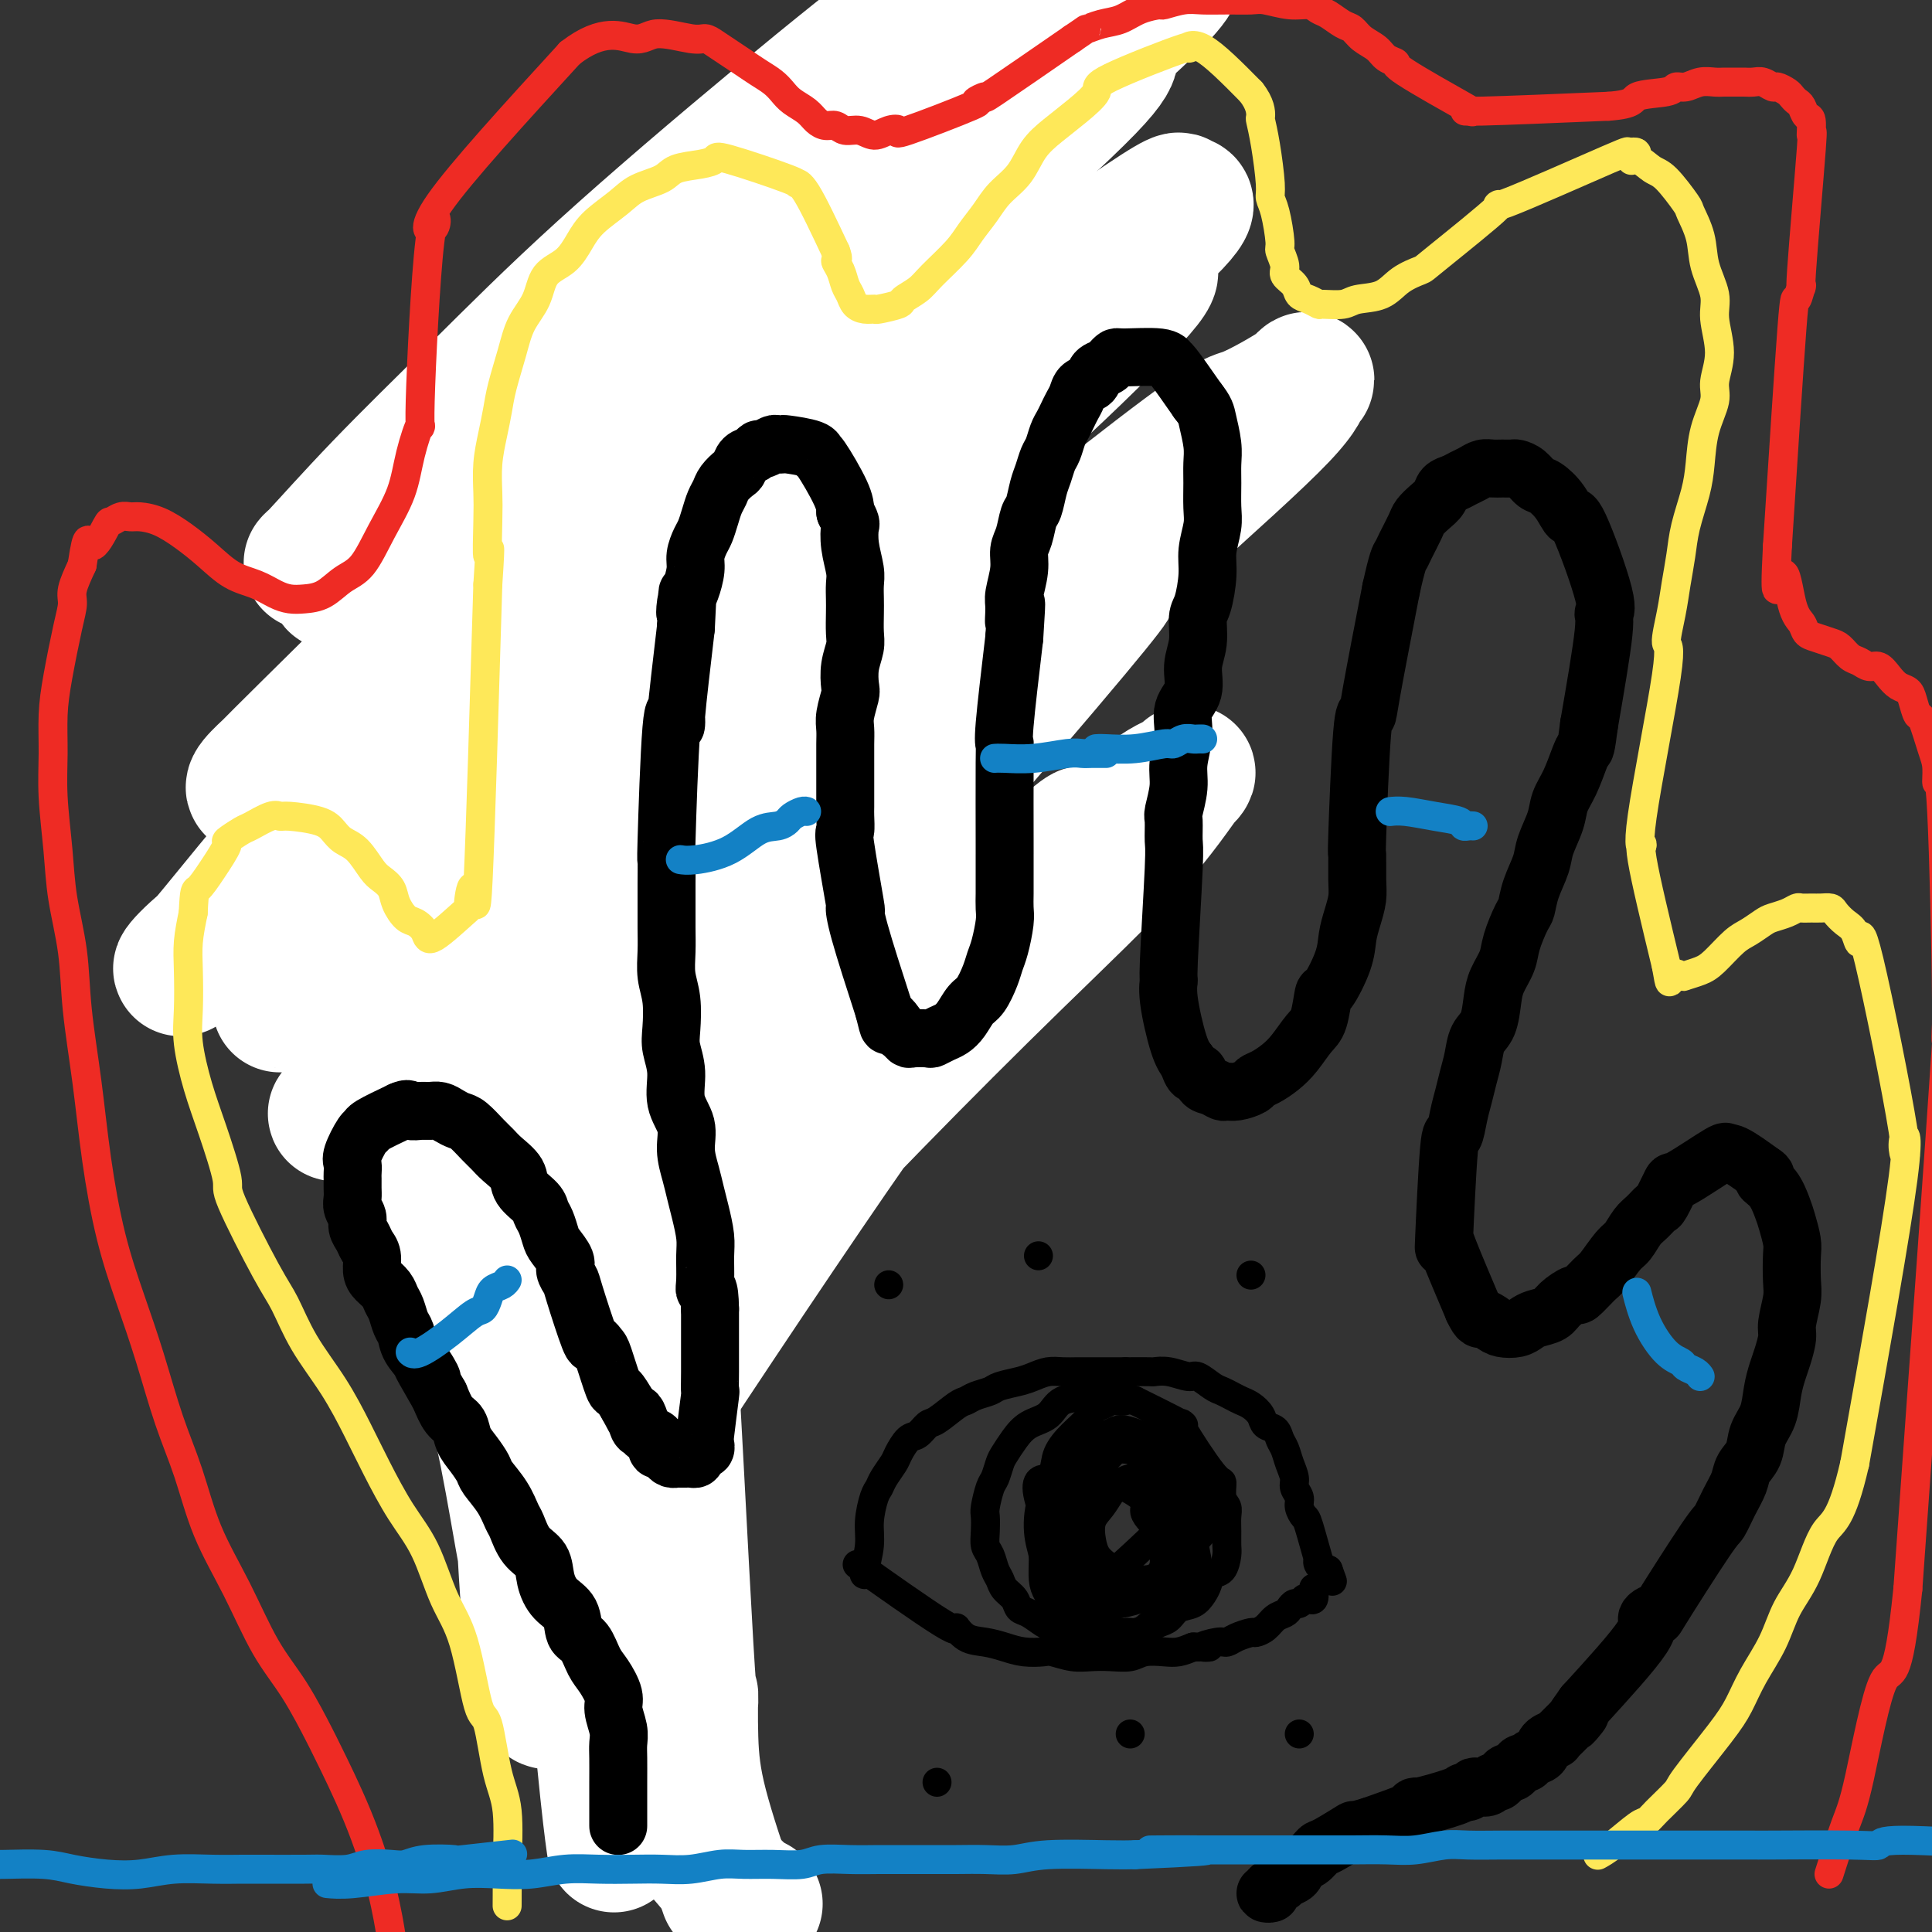 <svg viewBox='0 0 400 400' version='1.1' xmlns='http://www.w3.org/2000/svg' xmlns:xlink='http://www.w3.org/1999/xlink'><rect x="0" y="0" width="400" height="400" fill="#333333" stroke="none"/><g fill='none' stroke='#000000' stroke-width='6' stroke-linecap='round' stroke-linejoin='round'><path d='M117,246c-0.000,0.000 -0.000,0.000 0,0c0.000,-0.000 0.000,-0.001 0,0c-0.000,0.001 -0.001,0.004 0,0c0.001,-0.004 0.003,-0.016 0,0c-0.003,0.016 -0.012,0.059 0,0c0.012,-0.059 0.046,-0.219 0,0c-0.046,0.219 -0.171,0.816 0,2c0.171,1.184 0.637,2.954 1,5c0.363,2.046 0.623,4.367 1,6c0.377,1.633 0.872,2.578 1,4c0.128,1.422 -0.109,3.319 0,5c0.109,1.681 0.565,3.144 1,5c0.435,1.856 0.848,4.103 1,6c0.152,1.897 0.042,3.443 0,5c-0.042,1.557 -0.015,3.123 0,5c0.015,1.877 0.018,4.064 0,6c-0.018,1.936 -0.057,3.623 0,5c0.057,1.377 0.212,2.446 0,4c-0.212,1.554 -0.789,3.593 -1,5c-0.211,1.407 -0.057,2.180 0,3c0.057,0.820 0.015,1.686 0,3c-0.015,1.314 -0.004,3.075 0,4c0.004,0.925 0.001,1.014 0,2c-0.001,0.986 -0.000,2.869 0,4c0.000,1.131 0.000,1.510 0,2c-0.000,0.490 -0.000,1.091 0,2c0.000,0.909 0.000,2.128 0,3c-0.000,0.872 -0.000,1.399 0,2c0.000,0.601 0.000,1.277 0,2c-0.000,0.723 -0.000,1.492 0,2c0.000,0.508 0.000,0.754 0,1'/><path d='M121,339c-0.156,9.556 -0.044,3.444 0,1c0.044,-2.444 0.022,-1.222 0,0'/><path d='M121,250c-0.000,0.000 -0.000,0.000 0,0c0.000,-0.000 0.000,-0.000 0,0c-0.000,0.000 -0.000,0.000 0,0c0.000,-0.000 0.000,-0.000 0,0c-0.000,0.000 -0.000,0.000 0,0c0.000,-0.000 0.000,-0.000 0,0c-0.000,0.000 -0.000,0.001 0,0c0.000,-0.001 0.001,-0.005 0,0c-0.001,0.005 -0.003,0.019 0,0c0.003,-0.019 0.012,-0.071 0,0c-0.012,0.071 -0.045,0.267 0,0c0.045,-0.267 0.166,-0.996 0,-2c-0.166,-1.004 -0.621,-2.284 -1,-4c-0.379,-1.716 -0.683,-3.867 -1,-5c-0.317,-1.133 -0.648,-1.248 -1,-2c-0.352,-0.752 -0.724,-2.140 -1,-3c-0.276,-0.860 -0.454,-1.193 -1,-2c-0.546,-0.807 -1.459,-2.089 -2,-3c-0.541,-0.911 -0.708,-1.452 -1,-2c-0.292,-0.548 -0.708,-1.104 -1,-2c-0.292,-0.896 -0.460,-2.131 -1,-3c-0.540,-0.869 -1.453,-1.373 -2,-2c-0.547,-0.627 -0.728,-1.378 -1,-2c-0.272,-0.622 -0.636,-1.114 -1,-2c-0.364,-0.886 -0.727,-2.167 -1,-3c-0.273,-0.833 -0.454,-1.219 -1,-2c-0.546,-0.781 -1.455,-1.956 -2,-3c-0.545,-1.044 -0.726,-1.957 -1,-3c-0.274,-1.043 -0.640,-2.218 -1,-3c-0.360,-0.782 -0.712,-1.172 -1,-2c-0.288,-0.828 -0.511,-2.094 -1,-3c-0.489,-0.906 -1.245,-1.453 -2,-2'/><path d='M97,195c-3.499,-7.353 -2.247,-6.234 -2,-6c0.247,0.234 -0.512,-0.416 -1,-1c-0.488,-0.584 -0.704,-1.101 -1,-2c-0.296,-0.899 -0.672,-2.179 -1,-3c-0.328,-0.821 -0.609,-1.182 -1,-2c-0.391,-0.818 -0.893,-2.092 -1,-3c-0.107,-0.908 0.182,-1.449 0,-2c-0.182,-0.551 -0.833,-1.110 -1,-2c-0.167,-0.890 0.151,-2.110 0,-3c-0.151,-0.890 -0.773,-1.449 -1,-2c-0.227,-0.551 -0.061,-1.092 0,-2c0.061,-0.908 0.016,-2.183 0,-3c-0.016,-0.817 -0.004,-1.177 0,-2c0.004,-0.823 0.001,-2.107 0,-3c-0.001,-0.893 -0.000,-1.393 0,-2c0.000,-0.607 0.000,-1.322 0,-2c-0.000,-0.678 0.000,-1.318 0,-2c-0.000,-0.682 -0.001,-1.405 0,-2c0.001,-0.595 0.003,-1.063 0,-2c-0.003,-0.937 -0.011,-2.344 0,-3c0.011,-0.656 0.041,-0.563 0,-1c-0.041,-0.437 -0.153,-1.405 0,-2c0.153,-0.595 0.571,-0.817 1,-2c0.429,-1.183 0.871,-3.325 1,-4c0.129,-0.675 -0.053,0.118 0,0c0.053,-0.118 0.343,-1.148 1,-2c0.657,-0.852 1.681,-1.527 2,-2c0.319,-0.473 -0.068,-0.743 0,-1c0.068,-0.257 0.591,-0.502 1,-1c0.409,-0.498 0.705,-1.249 1,-2'/><path d='M95,129c1.094,-2.344 0.331,-1.204 0,-1c-0.331,0.204 -0.228,-0.526 0,-1c0.228,-0.474 0.582,-0.690 1,-1c0.418,-0.310 0.900,-0.712 1,-1c0.100,-0.288 -0.184,-0.462 0,-1c0.184,-0.538 0.834,-1.438 1,-2c0.166,-0.562 -0.153,-0.784 0,-1c0.153,-0.216 0.777,-0.425 1,-1c0.223,-0.575 0.046,-1.516 0,-2c-0.046,-0.484 0.040,-0.511 0,-1c-0.040,-0.489 -0.207,-1.439 0,-2c0.207,-0.561 0.787,-0.731 1,-1c0.213,-0.269 0.057,-0.635 0,-1c-0.057,-0.365 -0.015,-0.728 0,-1c0.015,-0.272 0.004,-0.454 0,-1c-0.004,-0.546 -0.002,-1.456 0,-2c0.002,-0.544 0.004,-0.723 0,-1c-0.004,-0.277 -0.015,-0.653 0,-1c0.015,-0.347 0.057,-0.665 0,-1c-0.057,-0.335 -0.211,-0.688 0,-1c0.211,-0.312 0.789,-0.584 1,-1c0.211,-0.416 0.056,-0.976 0,-2c-0.056,-1.024 -0.011,-2.512 0,-3c0.011,-0.488 -0.011,0.023 0,0c0.011,-0.023 0.056,-0.578 0,-1c-0.056,-0.422 -0.211,-0.709 0,-1c0.211,-0.291 0.789,-0.586 1,-1c0.211,-0.414 0.057,-0.946 0,-1c-0.057,-0.054 -0.015,0.370 0,0c0.015,-0.370 0.004,-1.534 0,-2c-0.004,-0.466 -0.002,-0.233 0,0'/><path d='M102,93c1.309,-5.748 1.082,-2.119 1,-1c-0.082,1.119 -0.018,-0.274 0,-1c0.018,-0.726 -0.009,-0.786 0,-1c0.009,-0.214 0.054,-0.583 0,-1c-0.054,-0.417 -0.207,-0.881 0,-1c0.207,-0.119 0.774,0.108 1,0c0.226,-0.108 0.112,-0.551 0,-1c-0.112,-0.449 -0.222,-0.905 0,-1c0.222,-0.095 0.776,0.171 1,0c0.224,-0.171 0.116,-0.778 0,-1c-0.116,-0.222 -0.241,-0.060 0,0c0.241,0.060 0.849,0.016 1,0c0.151,-0.016 -0.155,-0.004 0,0c0.155,0.004 0.773,0.001 1,0c0.227,-0.001 0.065,-0.000 0,0c-0.065,0.000 -0.032,0.000 0,0'/><path d='M106,95c0.000,0.000 0.000,0.000 0,0c-0.000,-0.000 -0.000,-0.000 0,0c0.000,0.000 0.000,0.000 0,0c-0.000,-0.000 -0.000,-0.000 0,0c0.000,0.000 0.000,0.000 0,0c-0.000,-0.000 -0.000,-0.001 0,0c0.000,0.001 0.001,0.003 0,0c-0.001,-0.003 -0.002,-0.011 0,0c0.002,0.011 0.007,0.040 0,0c-0.007,-0.040 -0.027,-0.148 0,0c0.027,0.148 0.101,0.551 0,0c-0.101,-0.551 -0.378,-2.055 0,0c0.378,2.055 1.409,7.669 2,10c0.591,2.331 0.740,1.380 1,2c0.260,0.620 0.630,2.810 1,5'/><path d='M110,112c0.619,2.929 0.166,1.750 0,2c-0.166,0.250 -0.043,1.929 0,3c0.043,1.071 0.008,1.536 0,2c-0.008,0.464 0.012,0.928 0,2c-0.012,1.072 -0.056,2.751 0,4c0.056,1.249 0.211,2.068 0,3c-0.211,0.932 -0.789,1.978 -1,3c-0.211,1.022 -0.057,2.020 0,3c0.057,0.980 0.015,1.943 0,3c-0.015,1.057 -0.004,2.209 0,3c0.004,0.791 0.001,1.222 0,2c-0.001,0.778 -0.000,1.903 0,3c0.000,1.097 0.000,2.167 0,3c-0.000,0.833 -0.000,1.431 0,2c0.000,0.569 0.000,1.110 0,2c-0.000,0.890 -0.000,2.130 0,3c0.000,0.870 0.000,1.370 0,2c-0.000,0.630 -0.000,1.390 0,2c0.000,0.610 0.000,1.071 0,2c-0.000,0.929 -0.000,2.325 0,3c0.000,0.675 0.000,0.628 0,1c-0.000,0.372 -0.001,1.163 0,3c0.001,1.837 0.004,4.719 0,6c-0.004,1.281 -0.016,0.962 0,1c0.016,0.038 0.061,0.434 0,1c-0.061,0.566 -0.226,1.304 0,2c0.226,0.696 0.844,1.352 1,2c0.156,0.648 -0.150,1.290 0,2c0.150,0.710 0.757,1.489 1,2c0.243,0.511 0.121,0.756 0,1'/><path d='M111,185c0.377,11.699 0.818,4.448 1,2c0.182,-2.448 0.105,-0.092 0,1c-0.105,1.092 -0.238,0.922 0,1c0.238,0.078 0.847,0.406 1,1c0.153,0.594 -0.151,1.454 0,2c0.151,0.546 0.757,0.776 1,1c0.243,0.224 0.122,0.441 0,1c-0.122,0.559 -0.244,1.461 0,2c0.244,0.539 0.854,0.717 1,1c0.146,0.283 -0.172,0.672 0,1c0.172,0.328 0.834,0.595 1,1c0.166,0.405 -0.166,0.947 0,1c0.166,0.053 0.828,-0.384 1,0c0.172,0.384 -0.146,1.591 0,2c0.146,0.409 0.757,0.022 1,0c0.243,-0.022 0.118,0.320 0,1c-0.118,0.680 -0.227,1.698 0,2c0.227,0.302 0.792,-0.111 1,0c0.208,0.111 0.059,0.746 0,1c-0.059,0.254 -0.030,0.127 0,0'/><path d='M108,90c0.000,-0.000 0.000,-0.000 0,0c-0.000,0.000 -0.000,0.000 0,0c0.000,-0.000 0.000,-0.000 0,0c-0.000,0.000 -0.000,0.000 0,0c0.000,-0.000 0.000,-0.001 0,0c-0.000,0.001 -0.000,0.004 0,0c0.000,-0.004 0.002,-0.015 0,0c-0.002,0.015 -0.006,0.055 0,0c0.006,-0.055 0.022,-0.204 0,0c-0.022,0.204 -0.083,0.760 0,0c0.083,-0.760 0.312,-2.837 1,-5c0.688,-2.163 1.837,-4.414 3,-6c1.163,-1.586 2.339,-2.508 3,-3c0.661,-0.492 0.807,-0.556 1,-1c0.193,-0.444 0.433,-1.270 1,-2c0.567,-0.730 1.461,-1.365 2,-2c0.539,-0.635 0.722,-1.269 1,-2c0.278,-0.731 0.652,-1.558 1,-2c0.348,-0.442 0.670,-0.499 1,-1c0.330,-0.501 0.670,-1.445 1,-2c0.330,-0.555 0.652,-0.722 1,-1c0.348,-0.278 0.723,-0.666 1,-1c0.277,-0.334 0.455,-0.615 1,-1c0.545,-0.385 1.455,-0.874 2,-1c0.545,-0.126 0.724,0.110 1,0c0.276,-0.110 0.648,-0.565 1,-1c0.352,-0.435 0.686,-0.849 1,-1c0.314,-0.151 0.610,-0.041 1,0c0.390,0.041 0.874,0.011 1,0c0.126,-0.011 -0.107,-0.003 0,0c0.107,0.003 0.553,0.002 1,0'/><path d='M134,58c1.657,-0.927 0.300,-0.246 0,0c-0.300,0.246 0.455,0.056 1,0c0.545,-0.056 0.878,0.023 1,0c0.122,-0.023 0.033,-0.147 0,0c-0.033,0.147 -0.009,0.564 0,1c0.009,0.436 0.002,0.890 0,1c-0.002,0.110 -0.001,-0.125 0,0c0.001,0.125 0.000,0.610 0,1c-0.000,0.390 -0.000,0.686 0,1c0.000,0.314 -0.000,0.646 0,1c0.000,0.354 0.000,0.729 0,1c-0.000,0.271 -0.000,0.439 0,1c0.000,0.561 0.001,1.515 0,2c-0.001,0.485 -0.003,0.500 0,1c0.003,0.500 0.011,1.485 0,2c-0.011,0.515 -0.040,0.562 0,1c0.040,0.438 0.150,1.269 0,2c-0.150,0.731 -0.561,1.362 -1,2c-0.439,0.638 -0.905,1.281 -1,2c-0.095,0.719 0.181,1.513 0,2c-0.181,0.487 -0.819,0.669 -1,1c-0.181,0.331 0.095,0.813 0,2c-0.095,1.187 -0.561,3.081 -1,4c-0.439,0.919 -0.850,0.865 -1,1c-0.150,0.135 -0.040,0.459 0,1c0.040,0.541 0.011,1.300 0,2c-0.011,0.700 -0.003,1.342 0,2c0.003,0.658 0.001,1.331 0,2c-0.001,0.669 -0.000,1.334 0,2c0.000,0.666 0.000,1.333 0,2c-0.000,0.667 -0.000,1.333 0,2'/><path d='M131,100c-0.773,4.920 -0.206,3.720 0,4c0.206,0.280 0.051,2.042 0,3c-0.051,0.958 0.000,1.114 0,2c-0.000,0.886 -0.053,2.503 0,4c0.053,1.497 0.210,2.875 0,4c-0.210,1.125 -0.788,1.999 -1,3c-0.212,1.001 -0.057,2.130 0,3c0.057,0.870 0.015,1.481 0,2c-0.015,0.519 -0.004,0.946 0,2c0.004,1.054 0.001,2.734 0,4c-0.001,1.266 -0.000,2.119 0,3c0.000,0.881 0.000,1.791 0,3c-0.000,1.209 -0.000,2.719 0,4c0.000,1.281 -0.000,2.335 0,3c0.000,0.665 0.000,0.941 0,2c-0.000,1.059 -0.001,2.899 0,4c0.001,1.101 0.004,1.461 0,2c-0.004,0.539 -0.015,1.257 0,2c0.015,0.743 0.056,1.512 0,2c-0.056,0.488 -0.207,0.697 0,2c0.207,1.303 0.773,3.701 1,5c0.227,1.299 0.114,1.499 0,2c-0.114,0.501 -0.228,1.303 0,2c0.228,0.697 0.797,1.290 1,2c0.203,0.710 0.041,1.538 0,2c-0.041,0.462 0.041,0.557 0,1c-0.041,0.443 -0.203,1.235 0,2c0.203,0.765 0.772,1.504 1,2c0.228,0.496 0.114,0.748 0,1'/><path d='M133,177c0.404,3.057 -0.085,1.200 0,1c0.085,-0.200 0.744,1.257 1,2c0.256,0.743 0.107,0.774 0,1c-0.107,0.226 -0.173,0.648 0,1c0.173,0.352 0.585,0.633 1,1c0.415,0.367 0.833,0.819 1,1c0.167,0.181 0.084,0.090 0,0'/><path d='M140,88c0.000,-0.001 0.000,-0.001 0,0c-0.000,0.001 -0.001,0.004 0,0c0.001,-0.004 0.002,-0.013 0,0c-0.002,0.013 -0.008,0.050 0,0c0.008,-0.050 0.031,-0.186 0,0c-0.031,0.186 -0.114,0.695 0,0c0.114,-0.695 0.427,-2.594 1,-5c0.573,-2.406 1.406,-5.320 2,-7c0.594,-1.680 0.948,-2.126 1,-3c0.052,-0.874 -0.197,-2.176 0,-3c0.197,-0.824 0.842,-1.168 1,-2c0.158,-0.832 -0.169,-2.151 0,-3c0.169,-0.849 0.834,-1.229 1,-2c0.166,-0.771 -0.167,-1.935 0,-3c0.167,-1.065 0.832,-2.031 1,-3c0.168,-0.969 -0.162,-1.940 0,-3c0.162,-1.060 0.817,-2.208 1,-3c0.183,-0.792 -0.107,-1.226 0,-2c0.107,-0.774 0.610,-1.888 1,-3c0.390,-1.112 0.668,-2.223 1,-3c0.332,-0.777 0.718,-1.220 1,-2c0.282,-0.780 0.459,-1.895 1,-3c0.541,-1.105 1.444,-2.198 2,-3c0.556,-0.802 0.765,-1.314 1,-2c0.235,-0.686 0.497,-1.547 1,-2c0.503,-0.453 1.247,-0.500 2,-1c0.753,-0.500 1.514,-1.454 2,-2c0.486,-0.546 0.697,-0.682 1,-1c0.303,-0.318 0.697,-0.816 1,-1c0.303,-0.184 0.515,-0.052 1,0c0.485,0.052 1.242,0.026 2,0'/><path d='M165,26c2.477,-1.847 2.170,-0.464 2,0c-0.170,0.464 -0.203,0.010 0,0c0.203,-0.010 0.643,0.423 1,1c0.357,0.577 0.632,1.296 1,2c0.368,0.704 0.830,1.391 1,2c0.170,0.609 0.046,1.138 0,2c-0.046,0.862 -0.016,2.056 0,3c0.016,0.944 0.019,1.637 0,3c-0.019,1.363 -0.061,3.397 0,5c0.061,1.603 0.224,2.776 0,4c-0.224,1.224 -0.833,2.498 -1,4c-0.167,1.502 0.110,3.233 0,5c-0.110,1.767 -0.608,3.571 -1,5c-0.392,1.429 -0.679,2.482 -1,4c-0.321,1.518 -0.678,3.500 -1,5c-0.322,1.500 -0.611,2.518 -1,4c-0.389,1.482 -0.878,3.427 -1,5c-0.122,1.573 0.123,2.773 0,4c-0.123,1.227 -0.614,2.481 -1,4c-0.386,1.519 -0.668,3.301 -1,5c-0.332,1.699 -0.716,3.313 -1,4c-0.284,0.687 -0.468,0.445 -1,4c-0.532,3.555 -1.410,10.907 -2,14c-0.590,3.093 -0.890,1.926 -1,2c-0.110,0.074 -0.031,1.390 0,2c0.031,0.610 0.012,0.515 0,2c-0.012,1.485 -0.017,4.550 0,7c0.017,2.450 0.056,4.286 0,6c-0.056,1.714 -0.207,3.308 0,5c0.207,1.692 0.774,3.484 1,5c0.226,1.516 0.113,2.758 0,4'/><path d='M158,148c0.337,5.007 0.679,3.026 1,4c0.321,0.974 0.622,4.903 1,7c0.378,2.097 0.833,2.361 1,3c0.167,0.639 0.045,1.652 0,3c-0.045,1.348 -0.013,3.031 0,4c0.013,0.969 0.007,1.224 0,2c-0.007,0.776 -0.016,2.075 0,3c0.016,0.925 0.057,1.477 0,2c-0.057,0.523 -0.211,1.016 0,2c0.211,0.984 0.788,2.457 1,3c0.212,0.543 0.061,0.155 0,0c-0.061,-0.155 -0.030,-0.078 0,0'/><path d='M164,107c0.000,-0.001 0.000,-0.001 0,0c-0.000,0.001 -0.000,0.004 0,0c0.000,-0.004 0.000,-0.014 0,0c-0.000,0.014 -0.001,0.054 0,0c0.001,-0.054 0.003,-0.200 0,0c-0.003,0.200 -0.012,0.746 0,0c0.012,-0.746 0.046,-2.782 0,-5c-0.046,-2.218 -0.171,-4.616 0,-6c0.171,-1.384 0.637,-1.753 1,-3c0.363,-1.247 0.621,-3.371 1,-5c0.379,-1.629 0.878,-2.764 1,-4c0.122,-1.236 -0.133,-2.574 0,-4c0.133,-1.426 0.656,-2.941 1,-4c0.344,-1.059 0.511,-1.663 1,-3c0.489,-1.337 1.300,-3.408 2,-5c0.700,-1.592 1.289,-2.705 2,-4c0.711,-1.295 1.543,-2.770 2,-4c0.457,-1.230 0.540,-2.213 1,-3c0.460,-0.787 1.297,-1.377 2,-2c0.703,-0.623 1.273,-1.280 2,-2c0.727,-0.720 1.612,-1.503 2,-2c0.388,-0.497 0.279,-0.708 1,-1c0.721,-0.292 2.274,-0.667 3,-1c0.726,-0.333 0.627,-0.626 1,-1c0.373,-0.374 1.217,-0.829 2,-1c0.783,-0.171 1.505,-0.057 2,0c0.495,0.057 0.762,0.057 1,0c0.238,-0.057 0.445,-0.170 1,0c0.555,0.170 1.457,0.623 2,1c0.543,0.377 0.727,0.679 1,1c0.273,0.321 0.637,0.660 1,1'/><path d='M197,50c1.480,0.673 1.181,0.855 1,1c-0.181,0.145 -0.245,0.252 0,1c0.245,0.748 0.799,2.136 1,3c0.201,0.864 0.050,1.203 0,2c-0.050,0.797 0.002,2.052 0,3c-0.002,0.948 -0.056,1.588 0,3c0.056,1.412 0.223,3.597 0,5c-0.223,1.403 -0.837,2.023 -1,3c-0.163,0.977 0.125,2.312 0,4c-0.125,1.688 -0.663,3.729 -1,5c-0.337,1.271 -0.474,1.774 -1,3c-0.526,1.226 -1.440,3.177 -2,5c-0.560,1.823 -0.766,3.520 -1,5c-0.234,1.480 -0.497,2.744 -1,4c-0.503,1.256 -1.248,2.504 -2,4c-0.752,1.496 -1.511,3.239 -2,5c-0.489,1.761 -0.707,3.540 -1,5c-0.293,1.460 -0.660,2.600 -1,4c-0.340,1.400 -0.651,3.060 -1,5c-0.349,1.940 -0.734,4.161 -1,5c-0.266,0.839 -0.412,0.296 -1,4c-0.588,3.704 -1.619,11.656 -2,15c-0.381,3.344 -0.114,2.082 0,2c0.114,-0.082 0.075,1.017 0,2c-0.075,0.983 -0.185,1.851 0,6c0.185,4.149 0.665,11.579 1,15c0.335,3.421 0.524,2.835 1,4c0.476,1.165 1.238,4.083 2,7'/><path d='M185,180c0.726,6.631 0.542,5.208 1,6c0.458,0.792 1.560,3.798 2,5c0.440,1.202 0.220,0.601 0,0'/></g>
<g fill='none' stroke='#FFFFFF' stroke-width='28' stroke-linecap='round' stroke-linejoin='round'><path d='M193,54c1.110,0.254 2.219,0.509 0,0c-2.219,-0.509 -7.767,-1.781 -14,-2c-6.233,-0.219 -13.150,0.614 -21,3c-7.850,2.386 -16.631,6.326 -25,11c-8.369,4.674 -16.325,10.082 -25,16c-8.675,5.918 -18.070,12.347 -25,18c-6.930,5.653 -11.394,10.530 -14,13c-2.606,2.470 -3.352,2.531 -4,3c-0.648,0.469 -1.196,1.345 1,-1c2.196,-2.345 7.138,-7.910 13,-14c5.862,-6.090 12.644,-12.705 20,-20c7.356,-7.295 15.286,-15.270 26,-25c10.714,-9.730 24.211,-21.216 36,-31c11.789,-9.784 21.871,-17.867 30,-24c8.129,-6.133 14.304,-10.317 18,-13c3.696,-2.683 4.911,-3.865 5,-4c0.089,-0.135 -0.949,0.778 0,0c0.949,-0.778 3.885,-3.247 0,1c-3.885,4.247 -14.590,15.209 -25,25c-10.410,9.791 -20.524,18.411 -31,28c-10.476,9.589 -21.313,20.147 -32,30c-10.687,9.853 -21.224,19.001 -30,27c-8.776,7.999 -15.790,14.849 -20,19c-4.210,4.151 -5.615,5.604 -6,6c-0.385,0.396 0.252,-0.265 0,0c-0.252,0.265 -1.391,1.456 1,0c2.391,-1.456 8.312,-5.559 17,-12c8.688,-6.441 20.143,-15.221 32,-25c11.857,-9.779 24.115,-20.556 38,-31c13.885,-10.444 29.396,-20.555 42,-29c12.604,-8.445 22.302,-15.222 32,-22'/><path d='M232,1c13.920,-9.205 11.720,-6.718 11,-6c-0.720,0.718 0.039,-0.334 0,0c-0.039,0.334 -0.875,2.054 -6,7c-5.125,4.946 -14.538,13.117 -26,23c-11.462,9.883 -24.973,21.479 -40,34c-15.027,12.521 -31.571,25.968 -47,39c-15.429,13.032 -29.742,25.650 -41,36c-11.258,10.350 -19.461,18.432 -24,23c-4.539,4.568 -5.415,5.621 -6,6c-0.585,0.379 -0.879,0.084 0,-1c0.879,-1.084 2.930,-2.958 3,-3c0.070,-0.042 -1.843,1.747 8,-8c9.843,-9.747 31.440,-31.029 47,-46c15.560,-14.971 25.083,-23.632 37,-34c11.917,-10.368 26.227,-22.444 39,-32c12.773,-9.556 24.010,-16.592 31,-21c6.990,-4.408 9.734,-6.190 11,-7c1.266,-0.810 1.056,-0.650 1,0c-0.056,0.650 0.044,1.790 -5,7c-5.044,5.210 -15.233,14.491 -27,25c-11.767,10.509 -25.113,22.246 -46,41c-20.887,18.754 -49.313,44.527 -70,66c-20.687,21.473 -33.633,38.648 -40,46c-6.367,7.352 -6.155,4.881 1,-1c7.155,-5.881 21.251,-15.173 35,-26c13.749,-10.827 27.149,-23.191 41,-35c13.851,-11.809 28.152,-23.064 42,-34c13.848,-10.936 27.242,-21.553 39,-30c11.758,-8.447 21.879,-14.723 32,-21'/><path d='M232,49c13.667,-9.465 12.336,-7.628 12,-7c-0.336,0.628 0.323,0.046 1,0c0.677,-0.046 1.371,0.443 -2,4c-3.371,3.557 -10.808,10.183 -22,20c-11.192,9.817 -26.141,22.826 -42,36c-15.859,13.174 -32.630,26.512 -48,39c-15.370,12.488 -29.340,24.127 -40,34c-10.660,9.873 -18.011,17.980 -23,23c-4.989,5.020 -7.614,6.953 -9,8c-1.386,1.047 -1.531,1.208 -1,1c0.531,-0.208 1.738,-0.783 1,0c-0.738,0.783 -3.423,2.926 4,-3c7.423,-5.926 24.952,-19.922 39,-32c14.048,-12.078 24.613,-22.239 36,-33c11.387,-10.761 23.596,-22.124 35,-32c11.404,-9.876 22.005,-18.267 32,-26c9.995,-7.733 19.386,-14.808 25,-19c5.614,-4.192 7.450,-5.499 8,-6c0.550,-0.501 -0.186,-0.195 0,0c0.186,0.195 1.296,0.280 -4,6c-5.296,5.720 -16.997,17.076 -26,25c-9.003,7.924 -15.307,12.417 -41,39c-25.693,26.583 -70.774,75.255 -88,94c-17.226,18.745 -6.598,7.561 -3,4c3.598,-3.561 0.164,0.499 -1,2c-1.164,1.501 -0.060,0.444 1,0c1.060,-0.444 2.074,-0.274 10,-6c7.926,-5.726 22.764,-17.349 30,-23c7.236,-5.651 6.871,-5.329 21,-17c14.129,-11.671 42.751,-35.335 61,-50c18.249,-14.665 26.124,-20.333 34,-26'/><path d='M232,104c23.184,-18.127 23.143,-16.944 26,-18c2.857,-1.056 8.614,-4.349 11,-6c2.386,-1.651 1.403,-1.658 1,-1c-0.403,0.658 -0.227,1.982 -5,7c-4.773,5.018 -14.497,13.729 -27,25c-12.503,11.271 -27.785,25.102 -42,38c-14.215,12.898 -27.363,24.863 -40,36c-12.637,11.137 -24.762,21.447 -35,31c-10.238,9.553 -18.588,18.351 -24,24c-5.412,5.649 -7.884,8.150 -9,9c-1.116,0.850 -0.874,0.048 -1,0c-0.126,-0.048 -0.620,0.657 0,0c0.620,-0.657 2.352,-2.676 7,-8c4.648,-5.324 12.211,-13.954 22,-24c9.789,-10.046 21.805,-21.507 33,-32c11.195,-10.493 21.570,-20.017 31,-28c9.430,-7.983 17.915,-14.424 25,-20c7.085,-5.576 12.770,-10.287 16,-13c3.230,-2.713 4.005,-3.430 5,-4c0.995,-0.570 2.212,-0.994 2,0c-0.212,0.994 -1.851,3.405 0,2c1.851,-1.405 7.193,-6.627 -12,16c-19.193,22.627 -62.921,73.102 -82,95c-19.079,21.898 -13.507,15.219 -12,14c1.507,-1.219 -1.050,3.024 -2,5c-0.950,1.976 -0.294,1.686 0,2c0.294,0.314 0.227,1.233 4,-1c3.773,-2.233 11.387,-7.616 19,-13'/><path d='M143,240c4.847,-3.217 7.466,-4.758 15,-11c7.534,-6.242 19.983,-17.184 31,-26c11.017,-8.816 20.603,-15.504 29,-22c8.397,-6.496 15.605,-12.798 20,-16c4.395,-3.202 5.977,-3.304 7,-4c1.023,-0.696 1.488,-1.986 0,0c-1.488,1.986 -4.930,7.246 -11,14c-6.070,6.754 -14.768,15.000 -24,24c-9.232,9.000 -18.998,18.754 -29,29c-10.002,10.246 -20.241,20.983 -30,31c-9.759,10.017 -19.040,19.315 -26,26c-6.960,6.685 -11.599,10.756 -14,13c-2.401,2.244 -2.562,2.661 -3,3c-0.438,0.339 -1.151,0.601 -1,0c0.151,-0.601 1.168,-2.066 2,-3c0.832,-0.934 1.479,-1.338 5,-5c3.521,-3.662 9.917,-10.583 17,-19c7.083,-8.417 14.853,-18.330 23,-28c8.147,-9.670 16.670,-19.097 25,-28c8.330,-8.903 16.465,-17.283 23,-24c6.535,-6.717 11.469,-11.771 16,-16c4.531,-4.229 8.657,-7.631 6,-4c-2.657,3.631 -12.099,14.296 -18,21c-5.901,6.704 -8.262,9.446 -12,14c-3.738,4.554 -8.852,10.918 -22,30c-13.148,19.082 -34.328,50.880 -44,66c-9.672,15.120 -7.836,13.560 -6,12'/><path d='M122,317c-7.964,13.557 -2.873,8.448 -1,8c1.873,-0.448 0.529,3.765 0,6c-0.529,2.235 -0.244,2.490 0,3c0.244,0.510 0.448,1.273 1,2c0.552,0.727 1.453,1.418 2,2c0.547,0.582 0.739,1.055 1,1c0.261,-0.055 0.591,-0.636 1,-1c0.409,-0.364 0.897,-0.509 1,-1c0.103,-0.491 -0.178,-1.329 0,-3c0.178,-1.671 0.817,-4.175 1,-7c0.183,-2.825 -0.090,-5.971 0,-9c0.090,-3.029 0.542,-5.942 1,-9c0.458,-3.058 0.922,-6.262 1,-9c0.078,-2.738 -0.231,-5.011 0,-7c0.231,-1.989 1.001,-3.694 1,-5c-0.001,-1.306 -0.774,-2.213 -1,-3c-0.226,-0.787 0.093,-1.455 0,-2c-0.093,-0.545 -0.599,-0.966 -1,-1c-0.401,-0.034 -0.697,0.320 -1,-1c-0.303,-1.320 -0.613,-4.314 -2,4c-1.387,8.314 -3.849,27.935 -5,34c-1.151,6.065 -0.989,-1.426 0,5c0.989,6.426 2.805,26.768 4,39c1.195,12.232 1.770,16.352 2,18c0.230,1.648 0.115,0.824 0,0'/></g>
<g fill='none' stroke='#000000' stroke-width='28' stroke-linecap='round' stroke-linejoin='round'><path d='M131,357c-0.000,-0.001 -0.000,-0.001 0,0c0.000,0.001 0.000,0.005 0,0c-0.000,-0.005 -0.000,-0.018 0,0c0.000,0.018 0.000,0.066 0,0c-0.000,-0.066 -0.000,-0.246 0,0c0.000,0.246 0.000,0.919 0,0c-0.000,-0.919 -0.000,-3.430 0,-6c0.000,-2.570 0.001,-5.200 0,-7c-0.001,-1.800 -0.005,-2.770 0,-4c0.005,-1.230 0.017,-2.718 0,-4c-0.017,-1.282 -0.065,-2.356 0,-4c0.065,-1.644 0.242,-3.859 0,-5c-0.242,-1.141 -0.905,-1.210 -1,-2c-0.095,-0.790 0.377,-2.301 0,-4c-0.377,-1.699 -1.603,-3.586 -2,-5c-0.397,-1.414 0.034,-2.356 0,-3c-0.034,-0.644 -0.533,-0.990 -1,-2c-0.467,-1.010 -0.902,-2.683 -1,-4c-0.098,-1.317 0.142,-2.276 0,-3c-0.142,-0.724 -0.667,-1.212 -1,-2c-0.333,-0.788 -0.474,-1.877 -1,-3c-0.526,-1.123 -1.435,-2.281 -2,-3c-0.565,-0.719 -0.784,-1.000 -1,-2c-0.216,-1.000 -0.429,-2.721 -1,-4c-0.571,-1.279 -1.500,-2.117 -2,-3c-0.500,-0.883 -0.571,-1.810 -1,-3c-0.429,-1.190 -1.217,-2.642 -2,-4c-0.783,-1.358 -1.560,-2.622 -2,-4c-0.440,-1.378 -0.541,-2.871 -1,-4c-0.459,-1.129 -1.274,-1.894 -2,-3c-0.726,-1.106 -1.363,-2.553 -2,-4'/><path d='M108,265c-2.959,-6.507 -1.357,-3.276 -1,-3c0.357,0.276 -0.530,-2.405 -1,-4c-0.470,-1.595 -0.521,-2.104 -1,-3c-0.479,-0.896 -1.385,-2.180 -2,-3c-0.615,-0.820 -0.939,-1.178 -1,-2c-0.061,-0.822 0.142,-2.108 0,-3c-0.142,-0.892 -0.629,-1.390 -1,-2c-0.371,-0.610 -0.625,-1.333 -1,-2c-0.375,-0.667 -0.870,-1.278 -1,-2c-0.130,-0.722 0.105,-1.554 0,-2c-0.105,-0.446 -0.550,-0.505 -1,-1c-0.450,-0.495 -0.905,-1.424 -1,-2c-0.095,-0.576 0.172,-0.798 0,-1c-0.172,-0.202 -0.782,-0.383 -1,-1c-0.218,-0.617 -0.044,-1.671 0,-2c0.044,-0.329 -0.041,0.067 0,0c0.041,-0.067 0.207,-0.596 0,-1c-0.207,-0.404 -0.788,-0.682 -1,-1c-0.212,-0.318 -0.057,-0.677 0,-1c0.057,-0.323 0.015,-0.609 0,-1c-0.015,-0.391 -0.004,-0.888 0,-1c0.004,-0.112 0.001,0.162 0,0c-0.001,-0.162 -0.000,-0.761 0,-1c0.000,-0.239 0.000,-0.120 0,0'/></g>
<g fill='none' stroke='#FFFFFF' stroke-width='28' stroke-linecap='round' stroke-linejoin='round'><path d='M82,193c0.005,-0.008 0.010,-0.016 0,0c-0.010,0.016 -0.035,0.056 0,0c0.035,-0.056 0.129,-0.206 0,0c-0.129,0.206 -0.483,0.770 0,4c0.483,3.230 1.801,9.125 4,16c2.199,6.875 5.277,14.730 7,22c1.723,7.270 2.090,13.955 3,21c0.910,7.045 2.362,14.449 4,22c1.638,7.551 3.462,15.248 5,23c1.538,7.752 2.790,15.558 4,22c1.210,6.442 2.377,11.519 3,15c0.623,3.481 0.701,5.366 1,7c0.299,1.634 0.821,3.018 1,4c0.179,0.982 0.017,1.564 0,2c-0.017,0.436 0.111,0.727 0,1c-0.111,0.273 -0.460,0.527 -1,0c-0.540,-0.527 -1.272,-1.835 -2,-6c-0.728,-4.165 -1.452,-11.187 -2,-20c-0.548,-8.813 -0.918,-19.417 -1,-29c-0.082,-9.583 0.126,-18.145 0,-26c-0.126,-7.855 -0.584,-15.004 -1,-21c-0.416,-5.996 -0.790,-10.839 -1,-15c-0.210,-4.161 -0.256,-7.640 -1,-11c-0.744,-3.360 -2.186,-6.600 -3,-9c-0.814,-2.400 -1.001,-3.960 -1,-5c0.001,-1.040 0.189,-1.561 0,-2c-0.189,-0.439 -0.755,-0.797 -1,-1c-0.245,-0.203 -0.169,-0.250 0,0c0.169,0.250 0.430,0.798 1,4c0.570,3.202 1.449,9.058 3,17c1.551,7.942 3.776,17.971 6,28'/><path d='M110,256c2.435,12.231 3.522,18.309 5,26c1.478,7.691 3.347,16.995 5,26c1.653,9.005 3.092,17.710 4,24c0.908,6.290 1.286,10.164 2,13c0.714,2.836 1.764,4.634 2,6c0.236,1.366 -0.342,2.301 0,3c0.342,0.699 1.605,1.163 2,1c0.395,-0.163 -0.079,-0.954 0,-1c0.079,-0.046 0.711,0.654 1,-1c0.289,-1.654 0.233,-5.662 0,-8c-0.233,-2.338 -0.645,-3.005 -1,-5c-0.355,-1.995 -0.652,-5.319 -1,-9c-0.348,-3.681 -0.746,-7.719 -1,-12c-0.254,-4.281 -0.362,-8.803 0,-13c0.362,-4.197 1.196,-8.068 2,-12c0.804,-3.932 1.578,-7.924 2,-11c0.422,-3.076 0.491,-5.236 1,-7c0.509,-1.764 1.457,-3.132 2,-4c0.543,-0.868 0.681,-1.237 1,-2c0.319,-0.763 0.818,-1.919 1,-1c0.182,0.919 0.048,3.914 0,0c-0.048,-3.914 -0.010,-14.736 1,0c1.010,14.736 2.993,55.030 4,72c1.007,16.970 1.038,10.616 1,10c-0.038,-0.616 -0.144,4.505 0,9c0.144,4.495 0.539,8.364 2,14c1.461,5.636 3.989,13.039 5,16c1.011,2.961 0.506,1.481 0,0'/><path d='M133,348c0.000,-0.000 0.000,-0.001 0,0c-0.000,0.001 -0.000,0.003 0,0c0.000,-0.003 0.001,-0.012 0,0c-0.001,0.012 -0.003,0.044 0,0c0.003,-0.044 0.010,-0.166 0,0c-0.010,0.166 -0.038,0.618 0,2c0.038,1.382 0.142,3.692 0,6c-0.142,2.308 -0.531,4.614 0,7c0.531,2.386 1.982,4.853 3,7c1.018,2.147 1.604,3.973 3,6c1.396,2.027 3.601,4.255 6,7c2.399,2.745 4.992,6.008 7,8c2.008,1.992 3.431,2.712 4,3c0.569,0.288 0.285,0.144 0,0'/></g>
<g fill='none' stroke='#FFFFFF' stroke-width='12' stroke-linecap='round' stroke-linejoin='round'><path d='M128,377c0.000,0.003 0.000,0.005 0,0c-0.000,-0.005 -0.001,-0.018 0,0c0.001,0.018 0.003,0.068 0,0c-0.003,-0.068 -0.011,-0.254 0,0c0.011,0.254 0.041,0.949 0,0c-0.041,-0.949 -0.153,-3.543 0,-5c0.153,-1.457 0.570,-1.776 1,-3c0.430,-1.224 0.872,-3.354 1,-5c0.128,-1.646 -0.059,-2.807 0,-4c0.059,-1.193 0.365,-2.418 0,-4c-0.365,-1.582 -1.401,-3.521 -2,-5c-0.599,-1.479 -0.762,-2.499 -1,-4c-0.238,-1.501 -0.552,-3.482 -1,-5c-0.448,-1.518 -1.031,-2.572 -2,-4c-0.969,-1.428 -2.325,-3.231 -3,-5c-0.675,-1.769 -0.669,-3.504 -1,-5c-0.331,-1.496 -0.998,-2.753 -2,-4c-1.002,-1.247 -2.337,-2.484 -3,-4c-0.663,-1.516 -0.652,-3.310 -1,-5c-0.348,-1.690 -1.056,-3.275 -2,-5c-0.944,-1.725 -2.126,-3.590 -3,-5c-0.874,-1.410 -1.442,-2.365 -2,-4c-0.558,-1.635 -1.108,-3.949 -2,-6c-0.892,-2.051 -2.127,-3.840 -3,-5c-0.873,-1.160 -1.385,-1.692 -2,-3c-0.615,-1.308 -1.333,-3.392 -2,-5c-0.667,-1.608 -1.282,-2.740 -2,-4c-0.718,-1.260 -1.540,-2.647 -2,-4c-0.460,-1.353 -0.560,-2.672 -1,-4c-0.440,-1.328 -1.220,-2.664 -2,-4'/><path d='M91,266c-5.775,-12.191 -2.713,-4.669 -2,-3c0.713,1.669 -0.922,-2.515 -2,-5c-1.078,-2.485 -1.598,-3.271 -2,-4c-0.402,-0.729 -0.686,-1.401 -1,-2c-0.314,-0.599 -0.656,-1.124 -1,-2c-0.344,-0.876 -0.688,-2.104 -1,-3c-0.312,-0.896 -0.591,-1.461 -1,-2c-0.409,-0.539 -0.947,-1.052 -1,-2c-0.053,-0.948 0.378,-2.331 0,-3c-0.378,-0.669 -1.565,-0.624 -2,-1c-0.435,-0.376 -0.116,-1.173 0,-2c0.116,-0.827 0.031,-1.684 0,-2c-0.031,-0.316 -0.009,-0.090 0,0c0.009,0.090 0.004,0.045 0,0'/></g>
<g fill='none' stroke='#000000' stroke-width='12' stroke-linecap='round' stroke-linejoin='round'><path d='M128,378c0.000,-0.000 0.000,-0.000 0,0c-0.000,0.000 -0.000,0.000 0,0c0.000,-0.000 0.000,-0.002 0,0c-0.000,0.002 -0.000,0.007 0,0c0.000,-0.007 0.000,-0.025 0,0c-0.000,0.025 -0.000,0.092 0,0c0.000,-0.092 0.001,-0.344 0,-2c-0.001,-1.656 -0.005,-4.716 0,-7c0.005,-2.284 0.017,-3.793 0,-5c-0.017,-1.207 -0.063,-2.112 0,-3c0.063,-0.888 0.235,-1.758 0,-3c-0.235,-1.242 -0.878,-2.854 -1,-4c-0.122,-1.146 0.275,-1.824 0,-3c-0.275,-1.176 -1.224,-2.850 -2,-4c-0.776,-1.150 -1.380,-1.777 -2,-3c-0.620,-1.223 -1.255,-3.043 -2,-4c-0.745,-0.957 -1.598,-1.050 -2,-2c-0.402,-0.950 -0.352,-2.756 -1,-4c-0.648,-1.244 -1.995,-1.927 -3,-3c-1.005,-1.073 -1.669,-2.537 -2,-4c-0.331,-1.463 -0.328,-2.925 -1,-4c-0.672,-1.075 -2.019,-1.762 -3,-3c-0.981,-1.238 -1.596,-3.027 -2,-4c-0.404,-0.973 -0.597,-1.131 -1,-2c-0.403,-0.869 -1.015,-2.448 -2,-4c-0.985,-1.552 -2.343,-3.077 -3,-4c-0.657,-0.923 -0.613,-1.243 -1,-2c-0.387,-0.757 -1.206,-1.952 -2,-3c-0.794,-1.048 -1.563,-1.951 -2,-3c-0.437,-1.049 -0.541,-2.244 -1,-3c-0.459,-0.756 -1.274,-1.073 -2,-2c-0.726,-0.927 -1.363,-2.463 -2,-4'/><path d='M91,289c-6.007,-10.430 -3.024,-5.503 -2,-4c1.024,1.503 0.089,-0.416 -1,-2c-1.089,-1.584 -2.334,-2.833 -3,-4c-0.666,-1.167 -0.755,-2.252 -1,-3c-0.245,-0.748 -0.647,-1.159 -1,-2c-0.353,-0.841 -0.659,-2.111 -1,-3c-0.341,-0.889 -0.717,-1.397 -1,-2c-0.283,-0.603 -0.471,-1.302 -1,-2c-0.529,-0.698 -1.398,-1.394 -2,-2c-0.602,-0.606 -0.936,-1.121 -1,-2c-0.064,-0.879 0.141,-2.122 0,-3c-0.141,-0.878 -0.630,-1.390 -1,-2c-0.370,-0.610 -0.621,-1.318 -1,-2c-0.379,-0.682 -0.886,-1.337 -1,-2c-0.114,-0.663 0.166,-1.333 0,-2c-0.166,-0.667 -0.777,-1.329 -1,-2c-0.223,-0.671 -0.059,-1.349 0,-2c0.059,-0.651 0.014,-1.274 0,-2c-0.014,-0.726 0.003,-1.554 0,-2c-0.003,-0.446 -0.025,-0.512 0,-1c0.025,-0.488 0.097,-1.400 0,-2c-0.097,-0.600 -0.363,-0.887 0,-2c0.363,-1.113 1.355,-3.051 2,-4c0.645,-0.949 0.943,-0.909 1,-1c0.057,-0.091 -0.127,-0.312 1,-1c1.127,-0.688 3.563,-1.844 6,-3'/><path d='M83,230c1.595,-0.773 1.582,-0.204 2,0c0.418,0.204 1.267,0.044 2,0c0.733,-0.044 1.350,0.028 2,0c0.650,-0.028 1.333,-0.155 2,0c0.667,0.155 1.320,0.594 2,1c0.680,0.406 1.388,0.779 2,1c0.612,0.221 1.128,0.289 2,1c0.872,0.711 2.101,2.066 3,3c0.899,0.934 1.467,1.447 2,2c0.533,0.553 1.032,1.145 2,2c0.968,0.855 2.406,1.971 3,3c0.594,1.029 0.345,1.970 1,3c0.655,1.030 2.216,2.148 3,3c0.784,0.852 0.792,1.440 1,2c0.208,0.560 0.615,1.094 1,2c0.385,0.906 0.748,2.183 1,3c0.252,0.817 0.394,1.174 1,2c0.606,0.826 1.675,2.121 2,3c0.325,0.879 -0.096,1.341 0,2c0.096,0.659 0.708,1.514 1,2c0.292,0.486 0.262,0.601 1,3c0.738,2.399 2.243,7.082 3,9c0.757,1.918 0.765,1.072 1,1c0.235,-0.072 0.695,0.630 1,1c0.305,0.370 0.453,0.408 1,2c0.547,1.592 1.493,4.736 2,6c0.507,1.264 0.573,0.647 1,1c0.427,0.353 1.213,1.677 2,3'/><path d='M130,291c4.025,7.770 2.589,3.194 2,2c-0.589,-1.194 -0.330,0.994 0,2c0.330,1.006 0.732,0.829 1,1c0.268,0.171 0.400,0.690 1,1c0.600,0.310 1.666,0.413 2,1c0.334,0.587 -0.064,1.660 0,2c0.064,0.340 0.591,-0.052 1,0c0.409,0.052 0.701,0.550 1,1c0.299,0.450 0.605,0.853 1,1c0.395,0.147 0.879,0.039 1,0c0.121,-0.039 -0.121,-0.010 0,0c0.121,0.010 0.606,-0.000 1,0c0.394,0.000 0.697,0.010 1,0c0.303,-0.010 0.607,-0.040 1,0c0.393,0.040 0.876,0.150 1,0c0.124,-0.150 -0.111,-0.562 0,-1c0.111,-0.438 0.570,-0.904 1,-1c0.430,-0.096 0.833,0.176 1,0c0.167,-0.176 0.097,-0.800 0,-1c-0.097,-0.200 -0.222,0.025 0,-2c0.222,-2.025 0.792,-6.299 1,-8c0.208,-1.701 0.056,-0.827 0,-1c-0.056,-0.173 -0.015,-1.393 0,-4c0.015,-2.607 0.004,-6.602 0,-9c-0.004,-2.398 -0.002,-3.199 0,-4'/><path d='M147,271c-0.073,-5.340 -0.754,-4.189 -1,-4c-0.246,0.189 -0.055,-0.585 0,-2c0.055,-1.415 -0.026,-3.472 0,-5c0.026,-1.528 0.160,-2.525 0,-4c-0.160,-1.475 -0.615,-3.426 -1,-5c-0.385,-1.574 -0.699,-2.772 -1,-4c-0.301,-1.228 -0.587,-2.487 -1,-4c-0.413,-1.513 -0.951,-3.279 -1,-5c-0.049,-1.721 0.393,-3.396 0,-5c-0.393,-1.604 -1.621,-3.138 -2,-5c-0.379,-1.862 0.091,-4.051 0,-6c-0.091,-1.949 -0.742,-3.658 -1,-5c-0.258,-1.342 -0.122,-2.318 0,-4c0.122,-1.682 0.229,-4.071 0,-6c-0.229,-1.929 -0.793,-3.398 -1,-5c-0.207,-1.602 -0.055,-3.336 0,-5c0.055,-1.664 0.014,-3.258 0,-5c-0.014,-1.742 -0.001,-3.633 0,-5c0.001,-1.367 -0.010,-2.210 0,-4c0.010,-1.790 0.040,-4.526 0,-5c-0.040,-0.474 -0.149,1.315 0,-4c0.149,-5.315 0.555,-17.734 1,-23c0.445,-5.266 0.927,-3.379 1,-2c0.073,1.379 -0.265,2.251 0,-1c0.265,-3.251 1.132,-10.626 2,-18'/><path d='M142,130c0.630,-12.018 0.207,-6.062 0,-4c-0.207,2.062 -0.196,0.231 0,-1c0.196,-1.231 0.577,-1.862 1,-3c0.423,-1.138 0.887,-2.783 1,-4c0.113,-1.217 -0.124,-2.006 0,-3c0.124,-0.994 0.611,-2.192 1,-3c0.389,-0.808 0.681,-1.227 1,-2c0.319,-0.773 0.667,-1.899 1,-3c0.333,-1.101 0.653,-2.178 1,-3c0.347,-0.822 0.722,-1.390 1,-2c0.278,-0.610 0.459,-1.262 1,-2c0.541,-0.738 1.440,-1.561 2,-2c0.560,-0.439 0.779,-0.495 1,-1c0.221,-0.505 0.444,-1.460 1,-2c0.556,-0.540 1.444,-0.667 2,-1c0.556,-0.333 0.780,-0.874 1,-1c0.220,-0.126 0.436,0.162 1,0c0.564,-0.162 1.475,-0.773 2,-1c0.525,-0.227 0.662,-0.071 1,0c0.338,0.071 0.875,0.055 1,0c0.125,-0.055 -0.163,-0.149 1,0c1.163,0.149 3.776,0.543 5,1c1.224,0.457 1.060,0.978 1,1c-0.060,0.022 -0.016,-0.456 1,1c1.016,1.456 3.005,4.844 4,7c0.995,2.156 0.998,3.078 1,4'/><path d='M175,106c1.326,2.519 1.140,2.316 1,3c-0.140,0.684 -0.234,2.254 0,4c0.234,1.746 0.794,3.668 1,5c0.206,1.332 0.056,2.074 0,3c-0.056,0.926 -0.019,2.035 0,3c0.019,0.965 0.019,1.785 0,3c-0.019,1.215 -0.057,2.823 0,4c0.057,1.177 0.208,1.922 0,3c-0.208,1.078 -0.774,2.490 -1,4c-0.226,1.510 -0.113,3.117 0,4c0.113,0.883 0.226,1.043 0,2c-0.226,0.957 -0.793,2.711 -1,4c-0.207,1.289 -0.056,2.112 0,3c0.056,0.888 0.015,1.842 0,3c-0.015,1.158 -0.004,2.521 0,4c0.004,1.479 0.002,3.073 0,4c-0.002,0.927 -0.002,1.186 0,2c0.002,0.814 0.008,2.182 0,3c-0.008,0.818 -0.030,1.085 0,2c0.030,0.915 0.113,2.476 0,3c-0.113,0.524 -0.423,0.011 0,3c0.423,2.989 1.577,9.482 2,12c0.423,2.518 0.114,1.063 0,1c-0.114,-0.063 -0.033,1.268 1,5c1.033,3.732 3.016,9.866 5,16'/><path d='M183,209c1.355,5.603 0.742,2.612 1,2c0.258,-0.612 1.386,1.156 2,2c0.614,0.844 0.713,0.763 1,1c0.287,0.237 0.762,0.793 1,1c0.238,0.207 0.238,0.067 1,0c0.762,-0.067 2.287,-0.061 3,0c0.713,0.061 0.614,0.178 1,0c0.386,-0.178 1.258,-0.651 2,-1c0.742,-0.349 1.354,-0.575 2,-1c0.646,-0.425 1.325,-1.048 2,-2c0.675,-0.952 1.347,-2.234 2,-3c0.653,-0.766 1.289,-1.017 2,-2c0.711,-0.983 1.497,-2.700 2,-4c0.503,-1.300 0.723,-2.185 1,-3c0.277,-0.815 0.610,-1.560 1,-3c0.390,-1.440 0.837,-3.575 1,-5c0.163,-1.425 0.044,-2.140 0,-3c-0.044,-0.860 -0.012,-1.867 0,-3c0.012,-1.133 0.004,-2.394 0,-4c-0.004,-1.606 -0.002,-3.556 0,-4c0.002,-0.444 0.006,0.619 0,-3c-0.006,-3.619 -0.022,-11.918 0,-16c0.022,-4.082 0.083,-3.945 0,-4c-0.083,-0.055 -0.309,-0.301 0,-4c0.309,-3.699 1.155,-10.849 2,-18'/><path d='M210,132c0.769,-11.645 0.191,-5.756 0,-4c-0.191,1.756 0.004,-0.619 0,-2c-0.004,-1.381 -0.208,-1.767 0,-3c0.208,-1.233 0.829,-3.311 1,-5c0.171,-1.689 -0.109,-2.987 0,-4c0.109,-1.013 0.607,-1.740 1,-3c0.393,-1.260 0.683,-3.051 1,-4c0.317,-0.949 0.662,-1.054 1,-2c0.338,-0.946 0.668,-2.732 1,-4c0.332,-1.268 0.666,-2.016 1,-3c0.334,-0.984 0.667,-2.203 1,-3c0.333,-0.797 0.667,-1.172 1,-2c0.333,-0.828 0.667,-2.108 1,-3c0.333,-0.892 0.665,-1.395 1,-2c0.335,-0.605 0.671,-1.313 1,-2c0.329,-0.687 0.650,-1.354 1,-2c0.350,-0.646 0.727,-1.272 1,-2c0.273,-0.728 0.440,-1.557 1,-2c0.560,-0.443 1.513,-0.501 2,-1c0.487,-0.499 0.510,-1.440 1,-2c0.490,-0.560 1.448,-0.740 2,-1c0.552,-0.260 0.698,-0.601 1,-1c0.302,-0.399 0.760,-0.854 1,-1c0.240,-0.146 0.260,0.019 2,0c1.740,-0.019 5.198,-0.222 7,0c1.802,0.222 1.947,0.867 2,1c0.053,0.133 0.015,-0.248 1,1c0.985,1.248 2.992,4.124 5,7'/><path d='M248,83c1.630,2.047 1.704,2.666 2,4c0.296,1.334 0.812,3.384 1,5c0.188,1.616 0.046,2.798 0,4c-0.046,1.202 0.002,2.423 0,4c-0.002,1.577 -0.056,3.511 0,5c0.056,1.489 0.221,2.532 0,4c-0.221,1.468 -0.829,3.361 -1,5c-0.171,1.639 0.093,3.024 0,5c-0.093,1.976 -0.545,4.541 -1,6c-0.455,1.459 -0.914,1.810 -1,3c-0.086,1.190 0.202,3.219 0,5c-0.202,1.781 -0.895,3.315 -1,5c-0.105,1.685 0.379,3.519 0,5c-0.379,1.481 -1.622,2.607 -2,4c-0.378,1.393 0.109,3.053 0,5c-0.109,1.947 -0.814,4.182 -1,6c-0.186,1.818 0.147,3.220 0,5c-0.147,1.780 -0.775,3.939 -1,5c-0.225,1.061 -0.046,1.025 0,2c0.046,0.975 -0.042,2.962 0,4c0.042,1.038 0.213,1.128 0,6c-0.213,4.872 -0.811,14.526 -1,19c-0.189,4.474 0.032,3.766 0,4c-0.032,0.234 -0.316,1.409 0,4c0.316,2.591 1.233,6.597 2,9c0.767,2.403 1.383,3.201 2,4'/><path d='M246,220c1.036,3.592 1.625,2.073 2,2c0.375,-0.073 0.536,1.302 1,2c0.464,0.698 1.231,0.720 2,1c0.769,0.280 1.539,0.818 2,1c0.461,0.182 0.612,0.008 1,0c0.388,-0.008 1.013,0.150 2,0c0.987,-0.150 2.336,-0.608 3,-1c0.664,-0.392 0.643,-0.717 1,-1c0.357,-0.283 1.093,-0.523 2,-1c0.907,-0.477 1.984,-1.191 3,-2c1.016,-0.809 1.972,-1.715 3,-3c1.028,-1.285 2.128,-2.951 3,-4c0.872,-1.049 1.515,-1.480 2,-3c0.485,-1.520 0.812,-4.128 1,-5c0.188,-0.872 0.236,-0.008 1,-1c0.764,-0.992 2.243,-3.841 3,-6c0.757,-2.159 0.791,-3.628 1,-5c0.209,-1.372 0.591,-2.646 1,-4c0.409,-1.354 0.844,-2.788 1,-4c0.156,-1.212 0.031,-2.201 0,-4c-0.031,-1.799 0.031,-4.408 0,-5c-0.031,-0.592 -0.155,0.833 0,-4c0.155,-4.833 0.588,-15.924 1,-21c0.412,-5.076 0.803,-4.136 1,-4c0.197,0.136 0.199,-0.533 1,-5c0.801,-4.467 2.400,-12.734 4,-21'/><path d='M288,122c1.350,-6.163 1.727,-6.572 2,-7c0.273,-0.428 0.444,-0.877 1,-2c0.556,-1.123 1.496,-2.921 2,-4c0.504,-1.079 0.572,-1.441 1,-2c0.428,-0.559 1.217,-1.316 2,-2c0.783,-0.684 1.561,-1.296 2,-2c0.439,-0.704 0.540,-1.499 1,-2c0.460,-0.501 1.278,-0.709 2,-1c0.722,-0.291 1.348,-0.667 2,-1c0.652,-0.333 1.330,-0.625 2,-1c0.670,-0.375 1.330,-0.833 2,-1c0.670,-0.167 1.348,-0.043 2,0c0.652,0.043 1.277,0.005 2,0c0.723,-0.005 1.544,0.025 2,0c0.456,-0.025 0.548,-0.104 1,0c0.452,0.104 1.263,0.391 2,1c0.737,0.609 1.401,1.541 2,2c0.599,0.459 1.132,0.445 2,1c0.868,0.555 2.071,1.679 3,3c0.929,1.321 1.586,2.838 2,3c0.414,0.162 0.586,-1.031 2,2c1.414,3.031 4.070,10.287 5,14c0.930,3.713 0.135,3.884 0,4c-0.135,0.116 0.390,0.176 0,4c-0.390,3.824 -1.695,11.412 -3,19'/><path d='M329,150c-0.654,5.255 -0.790,4.893 -1,5c-0.210,0.107 -0.494,0.682 -1,2c-0.506,1.318 -1.234,3.380 -2,5c-0.766,1.620 -1.571,2.799 -2,4c-0.429,1.201 -0.482,2.423 -1,4c-0.518,1.577 -1.500,3.508 -2,5c-0.500,1.492 -0.519,2.545 -1,4c-0.481,1.455 -1.423,3.312 -2,5c-0.577,1.688 -0.788,3.207 -1,4c-0.212,0.793 -0.424,0.860 -1,2c-0.576,1.140 -1.515,3.352 -2,5c-0.485,1.648 -0.515,2.733 -1,4c-0.485,1.267 -1.425,2.715 -2,4c-0.575,1.285 -0.784,2.405 -1,4c-0.216,1.595 -0.439,3.665 -1,5c-0.561,1.335 -1.460,1.934 -2,3c-0.540,1.066 -0.722,2.600 -1,4c-0.278,1.400 -0.652,2.666 -1,4c-0.348,1.334 -0.672,2.736 -1,4c-0.328,1.264 -0.662,2.391 -1,4c-0.338,1.609 -0.679,3.701 -1,4c-0.321,0.299 -0.622,-1.196 -1,3c-0.378,4.196 -0.833,14.084 -1,18c-0.167,3.916 -0.045,1.862 0,1c0.045,-0.862 0.013,-0.532 1,2c0.987,2.532 2.994,7.266 5,12'/><path d='M305,271c1.281,2.728 1.484,2.049 2,2c0.516,-0.049 1.344,0.534 2,1c0.656,0.466 1.138,0.816 2,1c0.862,0.184 2.102,0.202 3,0c0.898,-0.202 1.453,-0.623 2,-1c0.547,-0.377 1.086,-0.711 2,-1c0.914,-0.289 2.202,-0.533 3,-1c0.798,-0.467 1.105,-1.159 2,-2c0.895,-0.841 2.379,-1.833 3,-2c0.621,-0.167 0.379,0.490 1,0c0.621,-0.490 2.106,-2.127 3,-3c0.894,-0.873 1.198,-0.982 2,-2c0.802,-1.018 2.103,-2.946 3,-4c0.897,-1.054 1.391,-1.235 2,-2c0.609,-0.765 1.334,-2.115 2,-3c0.666,-0.885 1.274,-1.304 2,-2c0.726,-0.696 1.568,-1.669 2,-2c0.432,-0.331 0.452,-0.018 1,-1c0.548,-0.982 1.624,-3.257 2,-4c0.376,-0.743 0.051,0.047 2,-1c1.949,-1.047 6.171,-3.930 8,-5c1.829,-1.070 1.263,-0.328 1,0c-0.263,0.328 -0.225,0.242 0,0c0.225,-0.242 0.636,-0.641 2,0c1.364,0.641 3.682,2.320 6,4'/><path d='M365,243c1.300,0.780 0.051,0.730 0,1c-0.051,0.270 1.097,0.860 2,2c0.903,1.140 1.562,2.829 2,4c0.438,1.171 0.654,1.823 1,3c0.346,1.177 0.821,2.878 1,4c0.179,1.122 0.063,1.664 0,3c-0.063,1.336 -0.072,3.467 0,5c0.072,1.533 0.227,2.468 0,4c-0.227,1.532 -0.835,3.661 -1,5c-0.165,1.339 0.111,1.887 0,3c-0.111,1.113 -0.611,2.789 -1,4c-0.389,1.211 -0.666,1.955 -1,3c-0.334,1.045 -0.723,2.390 -1,4c-0.277,1.610 -0.441,3.483 -1,5c-0.559,1.517 -1.515,2.677 -2,4c-0.485,1.323 -0.501,2.810 -1,4c-0.499,1.190 -1.481,2.081 -2,3c-0.519,0.919 -0.575,1.864 -1,3c-0.425,1.136 -1.218,2.464 -2,4c-0.782,1.536 -1.553,3.279 -2,4c-0.447,0.721 -0.570,0.418 -3,4c-2.430,3.582 -7.168,11.048 -9,14c-1.832,2.952 -0.759,1.389 -1,1c-0.241,-0.389 -1.796,0.395 -2,1c-0.204,0.605 0.942,1.030 -1,4c-1.942,2.970 -6.971,8.485 -12,14'/><path d='M328,353c-4.488,6.260 -1.707,2.909 -1,2c0.707,-0.909 -0.660,0.625 -2,2c-1.340,1.375 -2.653,2.592 -3,3c-0.347,0.408 0.272,0.008 0,0c-0.272,-0.008 -1.435,0.375 -2,1c-0.565,0.625 -0.533,1.491 -1,2c-0.467,0.509 -1.435,0.662 -2,1c-0.565,0.338 -0.729,0.860 -1,1c-0.271,0.140 -0.650,-0.103 -1,0c-0.350,0.103 -0.671,0.554 -1,1c-0.329,0.446 -0.666,0.889 -1,1c-0.334,0.111 -0.666,-0.110 -1,0c-0.334,0.110 -0.671,0.552 -1,1c-0.329,0.448 -0.652,0.904 -1,1c-0.348,0.096 -0.723,-0.166 -1,0c-0.277,0.166 -0.456,0.762 -1,1c-0.544,0.238 -1.453,0.118 -2,0c-0.547,-0.118 -0.732,-0.234 -1,0c-0.268,0.234 -0.619,0.819 -1,1c-0.381,0.181 -0.794,-0.041 -1,0c-0.206,0.041 -0.207,0.345 -2,1c-1.793,0.655 -5.377,1.660 -7,2c-1.623,0.340 -1.283,0.015 -1,0c0.283,-0.015 0.509,0.282 -1,1c-1.509,0.718 -4.755,1.859 -8,3'/><path d='M284,378c-4.651,1.445 -3.278,0.557 -4,1c-0.722,0.443 -3.540,2.216 -5,3c-1.460,0.784 -1.561,0.577 -2,1c-0.439,0.423 -1.215,1.475 -2,2c-0.785,0.525 -1.577,0.522 -2,1c-0.423,0.478 -0.476,1.438 -1,2c-0.524,0.562 -1.518,0.725 -2,1c-0.482,0.275 -0.451,0.662 -1,1c-0.549,0.338 -1.677,0.626 -2,1c-0.323,0.374 0.161,0.832 0,1c-0.161,0.168 -0.966,0.045 -1,0c-0.034,-0.045 0.705,-0.013 1,0c0.295,0.013 0.148,0.006 0,0'/></g>
<g fill='none' stroke='#000000' stroke-width='6' stroke-linecap='round' stroke-linejoin='round'><path d='M179,326c0.000,-0.000 0.000,-0.000 0,0c-0.000,0.000 -0.001,0.000 0,0c0.001,-0.000 0.004,-0.001 0,0c-0.004,0.001 -0.016,0.004 0,0c0.016,-0.004 0.060,-0.014 0,0c-0.060,0.014 -0.223,0.054 0,-1c0.223,-1.054 0.832,-3.201 1,-5c0.168,-1.799 -0.106,-3.248 0,-5c0.106,-1.752 0.591,-3.805 1,-5c0.409,-1.195 0.743,-1.532 1,-2c0.257,-0.468 0.439,-1.066 1,-2c0.561,-0.934 1.502,-2.205 2,-3c0.498,-0.795 0.554,-1.114 1,-2c0.446,-0.886 1.282,-2.339 2,-3c0.718,-0.661 1.319,-0.530 2,-1c0.681,-0.470 1.441,-1.540 2,-2c0.559,-0.460 0.916,-0.308 2,-1c1.084,-0.692 2.893,-2.227 4,-3c1.107,-0.773 1.511,-0.785 2,-1c0.489,-0.215 1.064,-0.635 2,-1c0.936,-0.365 2.232,-0.676 3,-1c0.768,-0.324 1.009,-0.661 2,-1c0.991,-0.339 2.731,-0.679 4,-1c1.269,-0.321 2.068,-0.622 3,-1c0.932,-0.378 1.997,-0.833 3,-1c1.003,-0.167 1.945,-0.045 3,0c1.055,0.045 2.225,0.012 3,0c0.775,-0.012 1.156,-0.003 2,0c0.844,0.003 2.150,0.001 3,0c0.850,-0.001 1.243,-0.000 2,0c0.757,0.000 1.879,0.000 3,0'/><path d='M233,284c3.580,-0.005 4.530,-0.017 5,0c0.470,0.017 0.461,0.064 1,0c0.539,-0.064 1.625,-0.238 3,0c1.375,0.238 3.040,0.890 4,1c0.960,0.110 1.216,-0.321 2,0c0.784,0.321 2.097,1.395 3,2c0.903,0.605 1.398,0.742 2,1c0.602,0.258 1.312,0.636 2,1c0.688,0.364 1.354,0.712 2,1c0.646,0.288 1.272,0.514 2,1c0.728,0.486 1.557,1.232 2,2c0.443,0.768 0.500,1.559 1,2c0.500,0.441 1.445,0.530 2,1c0.555,0.470 0.722,1.319 1,2c0.278,0.681 0.667,1.194 1,2c0.333,0.806 0.610,1.906 1,3c0.390,1.094 0.892,2.181 1,3c0.108,0.819 -0.180,1.369 0,2c0.180,0.631 0.826,1.345 1,2c0.174,0.655 -0.125,1.253 0,2c0.125,0.747 0.673,1.643 1,2c0.327,0.357 0.433,0.176 1,2c0.567,1.824 1.595,5.654 2,7c0.405,1.346 0.186,0.209 0,0c-0.186,-0.209 -0.339,0.512 0,1c0.339,0.488 1.169,0.744 2,1'/><path d='M275,325c1.500,4.167 0.750,2.083 0,0'/><path d='M179,325c0.002,0.002 0.005,0.003 0,0c-0.005,-0.003 -0.017,-0.012 0,0c0.017,0.012 0.062,0.044 0,0c-0.062,-0.044 -0.232,-0.165 0,0c0.232,0.165 0.865,0.615 0,0c-0.865,-0.615 -3.229,-2.295 0,0c3.229,2.295 12.050,8.565 16,11c3.950,2.435 3.027,1.034 3,1c-0.027,-0.034 0.840,1.297 2,2c1.160,0.703 2.613,0.776 4,1c1.387,0.224 2.709,0.600 4,1c1.291,0.400 2.550,0.825 4,1c1.450,0.175 3.090,0.099 4,0c0.910,-0.099 1.090,-0.222 2,0c0.910,0.222 2.549,0.788 4,1c1.451,0.212 2.713,0.071 4,0c1.287,-0.071 2.599,-0.071 4,0c1.401,0.071 2.892,0.212 4,0c1.108,-0.212 1.833,-0.779 3,-1c1.167,-0.221 2.776,-0.098 4,0c1.224,0.098 2.064,0.171 3,0c0.936,-0.171 1.968,-0.585 3,-1'/><path d='M247,341c5.713,-0.091 2.494,0.182 2,0c-0.494,-0.182 1.737,-0.819 3,-1c1.263,-0.181 1.560,0.093 2,0c0.440,-0.093 1.024,-0.553 2,-1c0.976,-0.447 2.345,-0.879 3,-1c0.655,-0.121 0.595,0.070 1,0c0.405,-0.070 1.274,-0.401 2,-1c0.726,-0.599 1.308,-1.466 2,-2c0.692,-0.534 1.495,-0.735 2,-1c0.505,-0.265 0.712,-0.593 1,-1c0.288,-0.407 0.655,-0.892 1,-1c0.345,-0.108 0.667,0.160 1,0c0.333,-0.160 0.678,-0.747 1,-1c0.322,-0.253 0.622,-0.171 1,0c0.378,0.171 0.832,0.431 1,0c0.168,-0.431 0.048,-1.552 0,-2c-0.048,-0.448 -0.024,-0.224 0,0'/><path d='M231,288c-0.001,0.000 -0.001,0.000 0,0c0.001,-0.000 0.004,-0.001 0,0c-0.004,0.001 -0.014,0.004 0,0c0.014,-0.004 0.054,-0.014 0,0c-0.054,0.014 -0.201,0.052 0,0c0.201,-0.052 0.749,-0.195 0,0c-0.749,0.195 -2.795,0.726 -5,1c-2.205,0.274 -4.569,0.290 -6,1c-1.431,0.710 -1.927,2.114 -3,3c-1.073,0.886 -2.721,1.253 -4,2c-1.279,0.747 -2.188,1.875 -3,3c-0.812,1.125 -1.528,2.249 -2,3c-0.472,0.751 -0.701,1.131 -1,2c-0.299,0.869 -0.668,2.227 -1,3c-0.332,0.773 -0.626,0.959 -1,2c-0.374,1.041 -0.829,2.935 -1,4c-0.171,1.065 -0.057,1.300 0,2c0.057,0.700 0.057,1.864 0,3c-0.057,1.136 -0.171,2.244 0,3c0.171,0.756 0.627,1.161 1,2c0.373,0.839 0.663,2.113 1,3c0.337,0.887 0.722,1.388 1,2c0.278,0.612 0.448,1.333 1,2c0.552,0.667 1.485,1.278 2,2c0.515,0.722 0.613,1.555 1,2c0.387,0.445 1.065,0.500 2,1c0.935,0.500 2.127,1.443 3,2c0.873,0.557 1.427,0.727 2,1c0.573,0.273 1.164,0.649 2,1c0.836,0.351 1.918,0.675 3,1'/><path d='M223,339c2.612,1.552 1.643,0.431 2,0c0.357,-0.431 2.039,-0.171 3,0c0.961,0.171 1.202,0.253 2,0c0.798,-0.253 2.153,-0.840 3,-1c0.847,-0.160 1.184,0.108 2,0c0.816,-0.108 2.109,-0.591 3,-1c0.891,-0.409 1.380,-0.742 2,-1c0.620,-0.258 1.371,-0.439 2,-1c0.629,-0.561 1.137,-1.503 2,-2c0.863,-0.497 2.080,-0.551 3,-1c0.920,-0.449 1.543,-1.293 2,-2c0.457,-0.707 0.749,-1.277 1,-2c0.251,-0.723 0.460,-1.600 1,-2c0.540,-0.400 1.412,-0.323 2,-1c0.588,-0.677 0.891,-2.107 1,-3c0.109,-0.893 0.025,-1.249 0,-2c-0.025,-0.751 0.008,-1.898 0,-3c-0.008,-1.102 -0.056,-2.161 0,-3c0.056,-0.839 0.217,-1.459 0,-2c-0.217,-0.541 -0.810,-1.003 -1,-2c-0.190,-0.997 0.025,-2.531 0,-3c-0.025,-0.469 -0.288,0.126 -2,-2c-1.712,-2.126 -4.871,-6.972 -6,-9c-1.129,-2.028 -0.227,-1.238 0,-1c0.227,0.238 -0.221,-0.075 -2,-1c-1.779,-0.925 -4.890,-2.463 -8,-4'/><path d='M235,290c-1.579,-0.622 -1.526,-0.179 -2,0c-0.474,0.179 -1.473,0.092 -2,0c-0.527,-0.092 -0.580,-0.188 -1,0c-0.420,0.188 -1.205,0.661 -2,1c-0.795,0.339 -1.598,0.544 -2,1c-0.402,0.456 -0.402,1.163 -1,2c-0.598,0.837 -1.792,1.804 -3,3c-1.208,1.196 -2.429,2.620 -3,4c-0.571,1.380 -0.493,2.718 -1,4c-0.507,1.282 -1.601,2.510 -2,4c-0.399,1.490 -0.105,3.241 0,5c0.105,1.759 0.021,3.526 0,5c-0.021,1.474 0.021,2.656 0,4c-0.021,1.344 -0.104,2.850 0,4c0.104,1.150 0.397,1.943 1,3c0.603,1.057 1.518,2.379 2,3c0.482,0.621 0.532,0.542 1,1c0.468,0.458 1.355,1.453 2,2c0.645,0.547 1.047,0.646 2,1c0.953,0.354 2.457,0.963 4,1c1.543,0.037 3.124,-0.499 4,0c0.876,0.499 1.047,2.034 4,0c2.953,-2.034 8.688,-7.638 11,-10c2.312,-2.362 1.199,-1.482 1,-1c-0.199,0.482 0.514,0.566 0,-3c-0.514,-3.566 -2.257,-10.783 -4,-18'/><path d='M244,306c-0.635,-3.821 -0.723,-2.372 -1,-2c-0.277,0.372 -0.742,-0.331 -1,-1c-0.258,-0.669 -0.310,-1.304 -1,-2c-0.690,-0.696 -2.020,-1.452 -3,-2c-0.980,-0.548 -1.611,-0.886 -2,-1c-0.389,-0.114 -0.537,-0.004 -1,0c-0.463,0.004 -1.241,-0.098 -2,0c-0.759,0.098 -1.499,0.395 -2,1c-0.501,0.605 -0.764,1.519 -1,2c-0.236,0.481 -0.445,0.531 -1,1c-0.555,0.469 -1.455,1.359 -2,2c-0.545,0.641 -0.735,1.033 -1,2c-0.265,0.967 -0.603,2.509 -1,4c-0.397,1.491 -0.851,2.932 -1,4c-0.149,1.068 0.006,1.765 0,3c-0.006,1.235 -0.173,3.010 0,4c0.173,0.990 0.686,1.196 1,2c0.314,0.804 0.431,2.208 1,3c0.569,0.792 1.592,0.973 3,1c1.408,0.027 3.203,-0.100 4,1c0.797,1.100 0.598,3.426 4,1c3.402,-2.426 10.406,-9.603 13,-13c2.594,-3.397 0.778,-3.014 0,-3c-0.778,0.014 -0.517,-0.342 0,-1c0.517,-0.658 1.291,-1.616 -2,-4c-3.291,-2.384 -10.645,-6.192 -18,-10'/><path d='M230,298c-5.032,-0.270 -8.613,4.055 -10,6c-1.387,1.945 -0.581,1.511 -1,2c-0.419,0.489 -2.065,1.902 -3,4c-0.935,2.098 -1.160,4.880 -1,7c0.160,2.120 0.705,3.577 1,5c0.295,1.423 0.339,2.813 1,4c0.661,1.187 1.939,2.171 3,3c1.061,0.829 1.905,1.504 3,2c1.095,0.496 2.440,0.814 4,1c1.560,0.186 3.334,0.239 5,0c1.666,-0.239 3.223,-0.772 4,-1c0.777,-0.228 0.772,-0.153 2,-1c1.228,-0.847 3.687,-2.616 5,-4c1.313,-1.384 1.480,-2.383 2,-4c0.520,-1.617 1.395,-3.851 2,-5c0.605,-1.149 0.942,-1.214 1,-2c0.058,-0.786 -0.162,-2.294 0,-3c0.162,-0.706 0.707,-0.609 0,-2c-0.707,-1.391 -2.666,-4.270 -3,-6c-0.334,-1.730 0.958,-2.312 -3,-3c-3.958,-0.688 -13.164,-1.483 -17,-1c-3.836,0.483 -2.302,2.246 -2,2c0.302,-0.246 -0.628,-2.499 -1,1c-0.372,3.499 -0.186,12.749 0,22'/><path d='M222,325c-0.212,3.992 0.759,1.471 1,1c0.241,-0.471 -0.248,1.109 2,2c2.248,0.891 7.234,1.092 10,1c2.766,-0.092 3.312,-0.478 5,-2c1.688,-1.522 4.517,-4.181 6,-6c1.483,-1.819 1.619,-2.797 2,-4c0.381,-1.203 1.008,-2.630 1,-4c-0.008,-1.370 -0.651,-2.681 -1,-4c-0.349,-1.319 -0.404,-2.646 -1,-4c-0.596,-1.354 -1.734,-2.737 -3,-4c-1.266,-1.263 -2.660,-2.408 -4,-3c-1.340,-0.592 -2.626,-0.633 -4,-1c-1.374,-0.367 -2.838,-1.061 -4,-1c-1.162,0.061 -2.024,0.876 -3,1c-0.976,0.124 -2.066,-0.442 -3,0c-0.934,0.442 -1.714,1.892 -3,3c-1.286,1.108 -3.080,1.876 -4,3c-0.920,1.124 -0.965,2.606 -2,3c-1.035,0.394 -3.059,-0.301 -2,4c1.059,4.301 5.201,13.596 7,17c1.799,3.404 1.253,0.916 1,1c-0.253,0.084 -0.215,2.738 3,1c3.215,-1.738 9.608,-7.869 16,-14'/><path d='M242,315c2.434,-2.830 0.518,-2.906 0,-3c-0.518,-0.094 0.363,-0.205 0,-1c-0.363,-0.795 -1.970,-2.275 -3,-3c-1.030,-0.725 -1.483,-0.697 -2,-1c-0.517,-0.303 -1.099,-0.939 -2,-1c-0.901,-0.061 -2.123,0.451 -3,1c-0.877,0.549 -1.410,1.134 -2,2c-0.590,0.866 -1.239,2.014 -2,3c-0.761,0.986 -1.635,1.812 -2,3c-0.365,1.188 -0.222,2.739 0,4c0.222,1.261 0.524,2.233 1,3c0.476,0.767 1.125,1.327 2,2c0.875,0.673 1.975,1.457 3,2c1.025,0.543 1.973,0.845 3,1c1.027,0.155 2.131,0.163 3,0c0.869,-0.163 1.502,-0.498 2,-1c0.498,-0.502 0.862,-1.173 1,-2c0.138,-0.827 0.052,-1.811 0,-3c-0.052,-1.189 -0.068,-2.582 -1,-4c-0.932,-1.418 -2.778,-2.861 -3,-4c-0.222,-1.139 1.181,-1.974 -2,-4c-3.181,-2.026 -10.945,-5.244 -14,-6c-3.055,-0.756 -1.399,0.950 -1,1c0.399,0.050 -0.457,-1.557 -1,0c-0.543,1.557 -0.771,6.279 -1,11'/><path d='M218,315c-0.190,2.265 0.836,1.927 1,2c0.164,0.073 -0.533,0.558 0,1c0.533,0.442 2.295,0.841 3,1c0.705,0.159 0.352,0.080 0,0'/><path d='M184,266c0.000,0.000 0.000,0.000 0,0c0.000,0.000 0.000,0.000 0,0c0.000,0.000 0.000,0.000 0,0c0.000,0.000 0.000,0.000 0,0c0.000,0.000 0.000,0.000 0,0c0.000,0.000 -0.000,0.000 0,0c0.000,0.000 0.000,0.000 0,0c0.000,0.000 0.000,0.000 0,0c0.000,0.000 0.000,0.000 0,0'/><path d='M215,260c0.000,0.000 0.000,0.000 0,0c0.000,0.000 -0.000,0.000 0,0c0.000,0.000 0.000,0.000 0,0c-0.000,0.000 0.000,0.000 0,0c0.000,-0.000 0.000,0.000 0,0c0.000,0.000 0.000,0.000 0,0c-0.000,0.000 0.000,0.000 0,0c0.000,0.000 -0.000,0.000 0,0c0.000,0.000 0.000,0.000 0,0c0.000,-0.000 0.000,0.000 0,0'/><path d='M259,264c0.000,0.000 0.000,0.000 0,0c0.000,0.000 0.000,0.000 0,0c0.000,0.000 0.000,0.000 0,0c0.000,0.000 0.000,0.000 0,0c0.000,0.000 0.000,0.000 0,0c0.000,0.000 0.000,0.000 0,0c0.000,0.000 0.000,0.000 0,0'/><path d='M194,369c0.000,0.000 0.000,0.000 0,0c0.000,0.000 0.000,0.000 0,0c0.000,0.000 0.000,0.000 0,0c-0.000,0.000 0.000,-0.000 0,0c0.000,0.000 0.000,0.000 0,0c0.000,-0.000 0.000,-0.000 0,0c0.000,0.000 0.000,0.000 0,0c0.000,0.000 0.000,0.000 0,0'/><path d='M234,359c0.000,0.000 0.000,0.000 0,0c0.000,0.000 0.000,0.000 0,0c-0.000,0.000 0.000,0.000 0,0c0.000,0.000 0.000,-0.000 0,0c0.000,0.000 0.000,0.000 0,0'/><path d='M269,359c0.000,0.000 0.000,0.000 0,0c0.000,0.000 0.000,0.000 0,0c0.000,0.000 0.000,0.000 0,0c0.000,0.000 0.000,-0.000 0,0c0.000,0.000 0.000,0.000 0,0c0.000,-0.000 0.000,0.000 0,0c0.000,0.000 0.000,0.000 0,0'/></g>
<g fill='none' stroke='#FEE859' stroke-width='6' stroke-linecap='round' stroke-linejoin='round'><path d='M105,394c0.000,-0.001 0.000,-0.002 0,0c-0.000,0.002 -0.000,0.006 0,0c0.000,-0.006 0.000,-0.024 0,0c-0.000,0.024 -0.000,0.088 0,0c0.000,-0.088 0.002,-0.329 0,0c-0.002,0.329 -0.006,1.228 0,0c0.006,-1.228 0.024,-4.583 0,-6c-0.024,-1.417 -0.089,-0.898 0,-3c0.089,-2.102 0.331,-6.826 0,-10c-0.331,-3.174 -1.235,-4.798 -2,-8c-0.765,-3.202 -1.389,-7.982 -2,-10c-0.611,-2.018 -1.208,-1.274 -2,-4c-0.792,-2.726 -1.779,-8.922 -3,-13c-1.221,-4.078 -2.674,-6.036 -4,-9c-1.326,-2.964 -2.523,-6.933 -4,-10c-1.477,-3.067 -3.234,-5.233 -5,-8c-1.766,-2.767 -3.540,-6.134 -5,-9c-1.460,-2.866 -2.606,-5.232 -4,-8c-1.394,-2.768 -3.037,-5.937 -5,-9c-1.963,-3.063 -4.247,-6.021 -6,-9c-1.753,-2.979 -2.976,-5.978 -4,-8c-1.024,-2.022 -1.849,-3.068 -4,-7c-2.151,-3.932 -5.627,-10.749 -7,-14c-1.373,-3.251 -0.641,-2.936 -1,-5c-0.359,-2.064 -1.809,-6.508 -3,-10c-1.191,-3.492 -2.124,-6.032 -3,-9c-0.876,-2.968 -1.696,-6.364 -2,-9c-0.304,-2.636 -0.092,-4.511 0,-7c0.092,-2.489 0.063,-5.593 0,-8c-0.063,-2.407 -0.161,-4.116 0,-6c0.161,-1.884 0.580,-3.942 1,-6'/><path d='M40,189c0.251,-5.146 0.379,-4.510 1,-5c0.621,-0.490 1.736,-2.105 3,-4c1.264,-1.895 2.678,-4.071 3,-5c0.322,-0.929 -0.446,-0.613 0,-1c0.446,-0.387 2.108,-1.477 3,-2c0.892,-0.523 1.016,-0.478 2,-1c0.984,-0.522 2.830,-1.612 4,-2c1.170,-0.388 1.664,-0.073 2,0c0.336,0.073 0.516,-0.096 2,0c1.484,0.096 4.274,0.456 6,1c1.726,0.544 2.387,1.273 3,2c0.613,0.727 1.176,1.454 2,2c0.824,0.546 1.908,0.911 3,2c1.092,1.089 2.194,2.901 3,4c0.806,1.099 1.318,1.484 2,2c0.682,0.516 1.535,1.163 2,2c0.465,0.837 0.543,1.865 1,3c0.457,1.135 1.293,2.377 2,3c0.707,0.623 1.285,0.628 2,1c0.715,0.372 1.568,1.112 2,2c0.432,0.888 0.444,1.926 2,1c1.556,-0.926 4.657,-3.814 6,-5c1.343,-1.186 0.927,-0.668 1,-2c0.073,-1.332 0.635,-4.512 1,-3c0.365,1.512 0.533,7.718 1,-2c0.467,-9.718 1.234,-35.359 2,-61'/><path d='M101,121c0.774,-11.531 0.210,-6.358 0,-6c-0.210,0.358 -0.067,-4.098 0,-7c0.067,-2.902 0.059,-4.251 0,-6c-0.059,-1.749 -0.167,-3.898 0,-6c0.167,-2.102 0.610,-4.158 1,-6c0.390,-1.842 0.728,-3.471 1,-5c0.272,-1.529 0.480,-2.959 1,-5c0.520,-2.041 1.353,-4.695 2,-7c0.647,-2.305 1.107,-4.262 2,-6c0.893,-1.738 2.218,-3.258 3,-5c0.782,-1.742 1.020,-3.705 2,-5c0.980,-1.295 2.700,-1.922 4,-3c1.300,-1.078 2.179,-2.606 3,-4c0.821,-1.394 1.582,-2.653 3,-4c1.418,-1.347 3.492,-2.781 5,-4c1.508,-1.219 2.450,-2.224 4,-3c1.550,-0.776 3.707,-1.322 5,-2c1.293,-0.678 1.721,-1.488 3,-2c1.279,-0.512 3.410,-0.725 5,-1c1.590,-0.275 2.639,-0.611 3,-1c0.361,-0.389 0.033,-0.831 3,0c2.967,0.831 9.228,2.934 12,4c2.772,1.066 2.054,1.095 2,1c-0.054,-0.095 0.556,-0.313 2,2c1.444,2.313 3.722,7.156 6,12'/><path d='M173,52c0.880,2.230 0.080,1.805 0,2c-0.080,0.195 0.558,1.009 1,2c0.442,0.991 0.686,2.160 1,3c0.314,0.840 0.697,1.350 1,2c0.303,0.650 0.527,1.439 1,2c0.473,0.561 1.196,0.894 2,1c0.804,0.106 1.689,-0.016 2,0c0.311,0.016 0.048,0.169 1,0c0.952,-0.169 3.119,-0.660 4,-1c0.881,-0.340 0.476,-0.530 1,-1c0.524,-0.470 1.978,-1.220 3,-2c1.022,-0.780 1.613,-1.591 3,-3c1.387,-1.409 3.572,-3.418 5,-5c1.428,-1.582 2.100,-2.737 3,-4c0.900,-1.263 2.028,-2.634 3,-4c0.972,-1.366 1.788,-2.728 3,-4c1.212,-1.272 2.820,-2.456 4,-4c1.180,-1.544 1.930,-3.448 3,-5c1.070,-1.552 2.458,-2.750 4,-4c1.542,-1.250 3.238,-2.550 5,-4c1.762,-1.450 3.590,-3.050 4,-4c0.410,-0.950 -0.597,-1.249 3,-3c3.597,-1.751 11.799,-4.954 15,-6c3.201,-1.046 1.400,0.065 1,0c-0.400,-0.065 0.600,-1.304 3,0c2.400,1.304 6.200,5.152 10,9'/><path d='M259,19c2.012,2.514 2.041,4.298 2,5c-0.041,0.702 -0.152,0.323 0,1c0.152,0.677 0.567,2.409 1,5c0.433,2.591 0.886,6.040 1,8c0.114,1.960 -0.109,2.430 0,3c0.109,0.570 0.549,1.241 1,3c0.451,1.759 0.912,4.607 1,6c0.088,1.393 -0.199,1.333 0,2c0.199,0.667 0.882,2.062 1,3c0.118,0.938 -0.329,1.418 0,2c0.329,0.582 1.433,1.266 2,2c0.567,0.734 0.596,1.518 1,2c0.404,0.482 1.183,0.662 2,1c0.817,0.338 1.671,0.836 2,1c0.329,0.164 0.134,-0.004 1,0c0.866,0.004 2.793,0.180 4,0c1.207,-0.180 1.695,-0.714 3,-1c1.305,-0.286 3.428,-0.322 5,-1c1.572,-0.678 2.593,-1.997 4,-3c1.407,-1.003 3.199,-1.688 4,-2c0.801,-0.312 0.613,-0.249 4,-3c3.387,-2.751 10.351,-8.315 12,-10c1.649,-1.685 -2.018,0.508 2,-1c4.018,-1.508 15.719,-6.717 21,-9c5.281,-2.283 4.140,-1.642 3,-1'/><path d='M336,32c4.455,-1.446 2.592,0.439 2,1c-0.592,0.561 0.088,-0.204 1,0c0.912,0.204 2.055,1.375 3,2c0.945,0.625 1.691,0.703 3,2c1.309,1.297 3.182,3.813 4,5c0.818,1.187 0.582,1.045 1,2c0.418,0.955 1.490,3.005 2,5c0.510,1.995 0.458,3.934 1,6c0.542,2.066 1.678,4.259 2,6c0.322,1.741 -0.169,3.029 0,5c0.169,1.971 0.998,4.623 1,7c0.002,2.377 -0.825,4.478 -1,6c-0.175,1.522 0.300,2.464 0,4c-0.300,1.536 -1.376,3.665 -2,6c-0.624,2.335 -0.797,4.875 -1,7c-0.203,2.125 -0.435,3.836 -1,6c-0.565,2.164 -1.463,4.781 -2,7c-0.537,2.219 -0.713,4.040 -1,6c-0.287,1.960 -0.684,4.060 -1,6c-0.316,1.940 -0.549,3.719 -1,6c-0.451,2.281 -1.119,5.065 -1,6c0.119,0.935 1.026,0.021 0,7c-1.026,6.979 -3.986,21.850 -5,29c-1.014,7.150 -0.081,6.579 0,6c0.081,-0.579 -0.691,-1.165 0,3c0.691,4.165 2.846,13.083 5,22'/><path d='M345,200c0.884,5.252 0.595,2.882 1,2c0.405,-0.882 1.505,-0.274 2,0c0.495,0.274 0.386,0.215 1,0c0.614,-0.215 1.950,-0.586 3,-1c1.050,-0.414 1.813,-0.870 3,-2c1.187,-1.130 2.797,-2.932 4,-4c1.203,-1.068 2.000,-1.400 3,-2c1.000,-0.600 2.203,-1.467 3,-2c0.797,-0.533 1.186,-0.731 2,-1c0.814,-0.269 2.052,-0.608 3,-1c0.948,-0.392 1.606,-0.838 2,-1c0.394,-0.162 0.525,-0.041 1,0c0.475,0.041 1.296,0.003 2,0c0.704,-0.003 1.291,0.028 2,0c0.709,-0.028 1.538,-0.114 2,0c0.462,0.114 0.555,0.428 1,1c0.445,0.572 1.242,1.402 2,2c0.758,0.598 1.476,0.966 2,2c0.524,1.034 0.856,2.736 1,2c0.144,-0.736 0.102,-3.910 2,4c1.898,7.910 5.735,26.904 7,35c1.265,8.096 -0.044,5.295 0,3c0.044,-2.295 1.441,-4.084 0,7c-1.441,11.084 -5.721,35.042 -10,59'/><path d='M384,303c-2.719,11.842 -4.517,11.947 -6,14c-1.483,2.053 -2.651,6.054 -4,9c-1.349,2.946 -2.877,4.838 -4,7c-1.123,2.162 -1.839,4.593 -3,7c-1.161,2.407 -2.766,4.789 -4,7c-1.234,2.211 -2.095,4.252 -3,6c-0.905,1.748 -1.853,3.204 -4,6c-2.147,2.796 -5.493,6.931 -7,9c-1.507,2.069 -1.176,2.070 -2,3c-0.824,0.930 -2.803,2.789 -4,4c-1.197,1.211 -1.614,1.775 -2,2c-0.386,0.225 -0.743,0.112 -2,1c-1.257,0.888 -3.415,2.778 -5,4c-1.585,1.222 -2.596,1.778 -3,2c-0.404,0.222 -0.202,0.111 0,0'/></g>
<g fill='none' stroke='#EE2B24' stroke-width='6' stroke-linecap='round' stroke-linejoin='round'><path d='M81,401c0.001,0.004 0.001,0.008 0,0c-0.001,-0.008 -0.004,-0.028 0,0c0.004,0.028 0.016,0.104 0,0c-0.016,-0.104 -0.061,-0.389 0,0c0.061,0.389 0.226,1.453 0,0c-0.226,-1.453 -0.845,-5.422 -2,-10c-1.155,-4.578 -2.845,-9.765 -5,-15c-2.155,-5.235 -4.773,-10.517 -6,-13c-1.227,-2.483 -1.062,-2.168 -2,-4c-0.938,-1.832 -2.977,-5.813 -5,-9c-2.023,-3.187 -4.028,-5.581 -6,-9c-1.972,-3.419 -3.910,-7.862 -6,-12c-2.090,-4.138 -4.333,-7.970 -6,-12c-1.667,-4.030 -2.757,-8.257 -4,-12c-1.243,-3.743 -2.640,-7.001 -4,-11c-1.360,-3.999 -2.682,-8.740 -4,-13c-1.318,-4.260 -2.633,-8.039 -4,-12c-1.367,-3.961 -2.785,-8.106 -4,-13c-1.215,-4.894 -2.227,-10.539 -3,-16c-0.773,-5.461 -1.306,-10.738 -2,-16c-0.694,-5.262 -1.549,-10.508 -2,-15c-0.451,-4.492 -0.499,-8.229 -1,-12c-0.501,-3.771 -1.455,-7.577 -2,-11c-0.545,-3.423 -0.680,-6.462 -1,-10c-0.320,-3.538 -0.826,-7.576 -1,-11c-0.174,-3.424 -0.018,-6.233 0,-9c0.018,-2.767 -0.102,-5.491 0,-8c0.102,-2.509 0.425,-4.802 1,-8c0.575,-3.198 1.402,-7.300 2,-10c0.598,-2.700 0.969,-3.996 1,-5c0.031,-1.004 -0.277,-1.715 0,-3c0.277,-1.285 1.138,-3.142 2,-5'/><path d='M17,117c1.209,-8.101 1.230,-4.353 2,-4c0.770,0.353 2.288,-2.691 3,-4c0.712,-1.309 0.619,-0.885 1,-1c0.381,-0.115 1.238,-0.769 2,-1c0.762,-0.231 1.431,-0.040 2,0c0.569,0.040 1.039,-0.070 2,0c0.961,0.070 2.413,0.322 4,1c1.587,0.678 3.310,1.782 5,3c1.690,1.218 3.348,2.551 5,4c1.652,1.449 3.298,3.016 5,4c1.702,0.984 3.459,1.387 5,2c1.541,0.613 2.866,1.437 4,2c1.134,0.563 2.078,0.867 3,1c0.922,0.133 1.824,0.096 3,0c1.176,-0.096 2.626,-0.253 4,-1c1.374,-0.747 2.671,-2.086 4,-3c1.329,-0.914 2.690,-1.402 4,-3c1.310,-1.598 2.570,-4.306 4,-7c1.430,-2.694 3.029,-5.375 4,-8c0.971,-2.625 1.312,-5.193 2,-8c0.688,-2.807 1.723,-5.851 2,-6c0.277,-0.149 -0.205,2.598 0,-5c0.205,-7.598 1.096,-25.542 2,-33c0.904,-7.458 1.820,-4.431 1,-3c-0.820,1.431 -3.377,1.266 1,-5c4.377,-6.266 15.689,-18.633 27,-31'/><path d='M118,11c6.920,-5.398 10.721,-3.392 13,-3c2.279,0.392 3.036,-0.831 5,-1c1.964,-0.169 5.134,0.717 7,1c1.866,0.283 2.428,-0.037 3,0c0.572,0.037 1.154,0.433 2,1c0.846,0.567 1.956,1.307 3,2c1.044,0.693 2.022,1.341 3,2c0.978,0.659 1.956,1.331 3,2c1.044,0.669 2.152,1.334 3,2c0.848,0.666 1.434,1.331 2,2c0.566,0.669 1.110,1.341 2,2c0.890,0.659 2.124,1.305 3,2c0.876,0.695 1.392,1.439 2,2c0.608,0.561 1.306,0.940 2,1c0.694,0.060 1.382,-0.197 2,0c0.618,0.197 1.166,0.850 2,1c0.834,0.150 1.955,-0.204 3,0c1.045,0.204 2.013,0.965 3,1c0.987,0.035 1.992,-0.655 3,-1c1.008,-0.345 2.020,-0.346 2,0c-0.020,0.346 -1.071,1.039 2,0c3.071,-1.039 10.265,-3.812 13,-5c2.735,-1.188 1.011,-0.793 1,-1c-0.011,-0.207 1.689,-1.017 2,-1c0.311,0.017 -0.768,0.862 2,-1c2.768,-1.862 9.384,-6.431 16,-11'/><path d='M222,8c3.798,-2.567 2.794,-1.984 3,-2c0.206,-0.016 1.621,-0.630 3,-1c1.379,-0.370 2.721,-0.495 4,-1c1.279,-0.505 2.494,-1.389 4,-2c1.506,-0.611 3.304,-0.948 4,-1c0.696,-0.052 0.291,0.183 1,0c0.709,-0.183 2.533,-0.782 4,-1c1.467,-0.218 2.576,-0.054 4,0c1.424,0.054 3.162,-0.000 5,0c1.838,0.000 3.777,0.056 5,0c1.223,-0.056 1.730,-0.223 3,0c1.270,0.223 3.303,0.837 5,1c1.697,0.163 3.060,-0.126 4,0c0.940,0.126 1.458,0.667 2,1c0.542,0.333 1.108,0.459 2,1c0.892,0.541 2.111,1.496 3,2c0.889,0.504 1.448,0.555 2,1c0.552,0.445 1.096,1.283 2,2c0.904,0.717 2.167,1.314 3,2c0.833,0.686 1.237,1.462 2,2c0.763,0.538 1.885,0.838 2,1c0.115,0.162 -0.776,0.184 2,2c2.776,1.816 9.218,5.425 12,7c2.782,1.575 1.903,1.116 1,1c-0.903,-0.116 -1.829,0.110 3,0c4.829,-0.110 15.415,-0.555 26,-1'/><path d='M333,22c5.662,-0.410 4.818,-1.434 6,-2c1.182,-0.566 4.389,-0.673 6,-1c1.611,-0.327 1.625,-0.872 2,-1c0.375,-0.128 1.112,0.162 2,0c0.888,-0.162 1.929,-0.776 3,-1c1.071,-0.224 2.174,-0.060 3,0c0.826,0.060 1.376,0.015 2,0c0.624,-0.015 1.323,-0.000 2,0c0.677,0.000 1.332,-0.015 2,0c0.668,0.015 1.349,0.060 2,0c0.651,-0.060 1.274,-0.223 2,0c0.726,0.223 1.557,0.834 2,1c0.443,0.166 0.500,-0.111 1,0c0.500,0.111 1.443,0.612 2,1c0.557,0.388 0.728,0.664 1,1c0.272,0.336 0.647,0.732 1,1c0.353,0.268 0.685,0.408 1,1c0.315,0.592 0.612,1.634 1,2c0.388,0.366 0.865,0.055 1,1c0.135,0.945 -0.072,3.147 0,3c0.072,-0.147 0.424,-2.643 0,3c-0.424,5.643 -1.625,19.424 -2,25c-0.375,5.576 0.075,2.948 0,3c-0.075,0.052 -0.674,2.783 -1,3c-0.326,0.217 -0.379,-2.081 -1,6c-0.621,8.081 -1.811,26.540 -3,45'/><path d='M368,113c-0.793,14.820 0.223,7.371 1,6c0.777,-1.371 1.314,3.334 2,6c0.686,2.666 1.521,3.291 2,4c0.479,0.709 0.604,1.503 1,2c0.396,0.497 1.065,0.696 2,1c0.935,0.304 2.137,0.713 3,1c0.863,0.287 1.386,0.454 2,1c0.614,0.546 1.319,1.473 2,2c0.681,0.527 1.337,0.656 2,1c0.663,0.344 1.333,0.904 2,1c0.667,0.096 1.330,-0.271 2,0c0.670,0.271 1.345,1.181 2,2c0.655,0.819 1.288,1.549 2,2c0.712,0.451 1.504,0.624 2,1c0.496,0.376 0.697,0.956 1,2c0.303,1.044 0.707,2.554 1,3c0.293,0.446 0.473,-0.171 1,1c0.527,1.171 1.399,4.132 2,6c0.601,1.868 0.930,2.644 1,4c0.070,1.356 -0.119,3.293 0,3c0.119,-0.293 0.546,-2.816 1,6c0.454,8.816 0.936,28.971 1,39c0.064,10.029 -0.291,9.931 0,5c0.291,-4.931 1.226,-14.695 0,4c-1.226,18.695 -4.613,65.847 -8,113'/><path d='M395,329c-2.103,20.695 -3.359,15.932 -5,19c-1.641,3.068 -3.667,13.967 -5,20c-1.333,6.033 -1.974,7.201 -3,10c-1.026,2.799 -2.436,7.228 -3,9c-0.564,1.772 -0.282,0.886 0,0'/></g>
<g fill='none' stroke='#1381C5' stroke-width='6' stroke-linecap='round' stroke-linejoin='round'><path d='M85,280c-0.000,-0.000 -0.001,-0.001 0,0c0.001,0.001 0.003,0.003 0,0c-0.003,-0.003 -0.011,-0.012 0,0c0.011,0.012 0.041,0.045 0,0c-0.041,-0.045 -0.152,-0.168 0,0c0.152,0.168 0.566,0.628 2,0c1.434,-0.628 3.889,-2.343 6,-4c2.111,-1.657 3.879,-3.256 5,-4c1.121,-0.744 1.597,-0.634 2,-1c0.403,-0.366 0.735,-1.209 1,-2c0.265,-0.791 0.463,-1.532 1,-2c0.537,-0.468 1.414,-0.665 2,-1c0.586,-0.335 0.882,-0.810 1,-1c0.118,-0.190 0.059,-0.095 0,0'/><path d='M141,178c-0.012,-0.002 -0.024,-0.004 0,0c0.024,0.004 0.085,0.015 0,0c-0.085,-0.015 -0.315,-0.056 0,0c0.315,0.056 1.173,0.208 3,0c1.827,-0.208 4.621,-0.776 7,-2c2.379,-1.224 4.343,-3.102 6,-4c1.657,-0.898 3.008,-0.815 4,-1c0.992,-0.185 1.625,-0.638 2,-1c0.375,-0.362 0.492,-0.633 1,-1c0.508,-0.367 1.406,-0.830 2,-1c0.594,-0.170 0.884,-0.049 1,0c0.116,0.049 0.058,0.024 0,0'/><path d='M227,155c-0.000,0.000 -0.000,0.000 0,0c0.000,-0.000 0.000,-0.000 0,0c-0.000,0.000 -0.001,0.000 0,0c0.001,-0.000 0.003,-0.000 0,0c-0.003,0.000 -0.012,0.001 0,0c0.012,-0.001 0.045,-0.004 0,0c-0.045,0.004 -0.167,0.016 0,0c0.167,-0.016 0.625,-0.061 2,0c1.375,0.061 3.668,0.226 6,0c2.332,-0.226 4.705,-0.845 6,-1c1.295,-0.155 1.514,0.155 2,0c0.486,-0.155 1.241,-0.773 2,-1c0.759,-0.227 1.523,-0.061 2,0c0.477,0.061 0.667,0.016 1,0c0.333,-0.016 0.809,-0.005 1,0c0.191,0.005 0.095,0.002 0,0'/><path d='M288,168c-0.001,0.000 -0.002,0.000 0,0c0.002,-0.000 0.007,-0.001 0,0c-0.007,0.001 -0.026,0.003 0,0c0.026,-0.003 0.098,-0.012 0,0c-0.098,0.012 -0.367,0.046 0,0c0.367,-0.046 1.369,-0.170 3,0c1.631,0.170 3.891,0.634 6,1c2.109,0.366 4.068,0.634 5,1c0.932,0.366 0.837,0.830 1,1c0.163,0.170 0.582,0.046 1,0c0.418,-0.046 0.834,-0.013 1,0c0.166,0.013 0.083,0.007 0,0'/><path d='M339,268c-0.001,-0.003 -0.001,-0.005 0,0c0.001,0.005 0.005,0.018 0,0c-0.005,-0.018 -0.017,-0.069 0,0c0.017,0.069 0.064,0.256 0,0c-0.064,-0.256 -0.239,-0.955 0,0c0.239,0.955 0.894,3.565 2,6c1.106,2.435 2.664,4.695 4,6c1.336,1.305 2.449,1.656 3,2c0.551,0.344 0.539,0.680 1,1c0.461,0.320 1.393,0.625 2,1c0.607,0.375 0.888,0.822 1,1c0.112,0.178 0.056,0.089 0,0'/><path d='M206,157c0.026,-0.002 0.051,-0.004 0,0c-0.051,0.004 -0.180,0.015 0,0c0.180,-0.015 0.667,-0.057 2,0c1.333,0.057 3.513,0.211 6,0c2.487,-0.211 5.283,-0.789 7,-1c1.717,-0.211 2.355,-0.057 3,0c0.645,0.057 1.297,0.015 2,0c0.703,-0.015 1.459,-0.004 2,0c0.541,0.004 0.869,0.001 1,0c0.131,-0.001 0.066,-0.001 0,0'/><path d='M68,390c-0.002,-0.000 -0.003,-0.000 0,0c0.003,0.000 0.012,0.001 0,0c-0.012,-0.001 -0.045,-0.004 0,0c0.045,0.004 0.169,0.016 0,0c-0.169,-0.016 -0.631,-0.061 0,0c0.631,0.061 2.354,0.226 5,0c2.646,-0.226 6.215,-0.844 9,-1c2.785,-0.156 4.788,0.151 7,0c2.212,-0.151 4.634,-0.758 7,-1c2.366,-0.242 4.676,-0.117 7,0c2.324,0.117 4.661,0.227 7,0c2.339,-0.227 4.679,-0.792 7,-1c2.321,-0.208 4.623,-0.060 7,0c2.377,0.060 4.829,0.030 7,0c2.171,-0.030 4.059,-0.061 6,0c1.941,0.061 3.934,0.213 6,0c2.066,-0.213 4.206,-0.793 6,-1c1.794,-0.207 3.241,-0.041 5,0c1.759,0.041 3.831,-0.041 6,0c2.169,0.041 4.435,0.207 6,0c1.565,-0.207 2.430,-0.788 4,-1c1.570,-0.212 3.846,-0.057 6,0c2.154,0.057 4.185,0.015 6,0c1.815,-0.015 3.415,-0.003 5,0c1.585,0.003 3.155,-0.003 5,0c1.845,0.003 3.967,0.015 6,0c2.033,-0.015 3.979,-0.056 6,0c2.021,0.056 4.119,0.211 6,0c1.881,-0.211 3.545,-0.788 7,-1c3.455,-0.212 8.701,-0.061 12,0c3.299,0.061 4.649,0.030 6,0'/><path d='M235,384c26.754,-1.155 10.138,-1.041 5,-1c-5.138,0.041 1.201,0.011 5,0c3.799,-0.011 5.059,-0.003 8,0c2.941,0.003 7.562,0.001 10,0c2.438,-0.001 2.691,0.001 4,0c1.309,-0.001 3.672,-0.004 6,0c2.328,0.004 4.619,0.015 7,0c2.381,-0.015 4.850,-0.057 7,0c2.150,0.057 3.981,0.211 6,0c2.019,-0.211 4.228,-0.789 6,-1c1.772,-0.211 3.108,-0.057 5,0c1.892,0.057 4.339,0.015 7,0c2.661,-0.015 5.534,-0.004 7,0c1.466,0.004 1.523,0.001 3,0c1.477,-0.001 4.374,-0.000 8,0c3.626,0.000 7.981,0.000 10,0c2.019,-0.000 1.700,0.000 3,0c1.300,-0.000 4.217,-0.000 7,0c2.783,0.000 5.433,0.001 8,0c2.567,-0.001 5.051,-0.005 6,0c0.949,0.005 0.362,0.019 4,0c3.638,-0.019 11.500,-0.071 16,0c4.500,0.071 5.639,0.267 6,0c0.361,-0.267 -0.057,-0.995 5,-1c5.057,-0.005 15.588,0.713 20,1c4.412,0.287 2.706,0.144 1,0'/><path d='M415,382c27.831,-0.083 7.408,0.710 0,1c-7.408,0.290 -1.802,0.078 0,0c1.802,-0.078 -0.199,-0.022 -1,0c-0.801,0.022 -0.400,0.011 0,0'/><path d='M-4,386c0.712,-0.006 1.423,-0.012 2,0c0.577,0.012 1.019,0.043 3,0c1.981,-0.043 5.499,-0.159 8,0c2.501,0.159 3.983,0.593 6,1c2.017,0.407 4.568,0.789 7,1c2.432,0.211 4.746,0.253 7,0c2.254,-0.253 4.449,-0.800 7,-1c2.551,-0.200 5.457,-0.054 8,0c2.543,0.054 4.722,0.015 6,0c1.278,-0.015 1.656,-0.008 4,0c2.344,0.008 6.655,0.016 9,0c2.345,-0.016 2.725,-0.056 4,0c1.275,0.056 3.447,0.207 5,0c1.553,-0.207 2.488,-0.774 4,-1c1.512,-0.226 3.601,-0.112 5,0c1.399,0.112 2.107,0.223 3,0c0.893,-0.223 1.971,-0.778 4,-1c2.029,-0.222 5.008,-0.111 6,0c0.992,0.111 -0.002,0.222 2,0c2.002,-0.222 7.001,-0.778 9,-1c1.999,-0.222 1.000,-0.111 0,0'/></g>
</svg>
